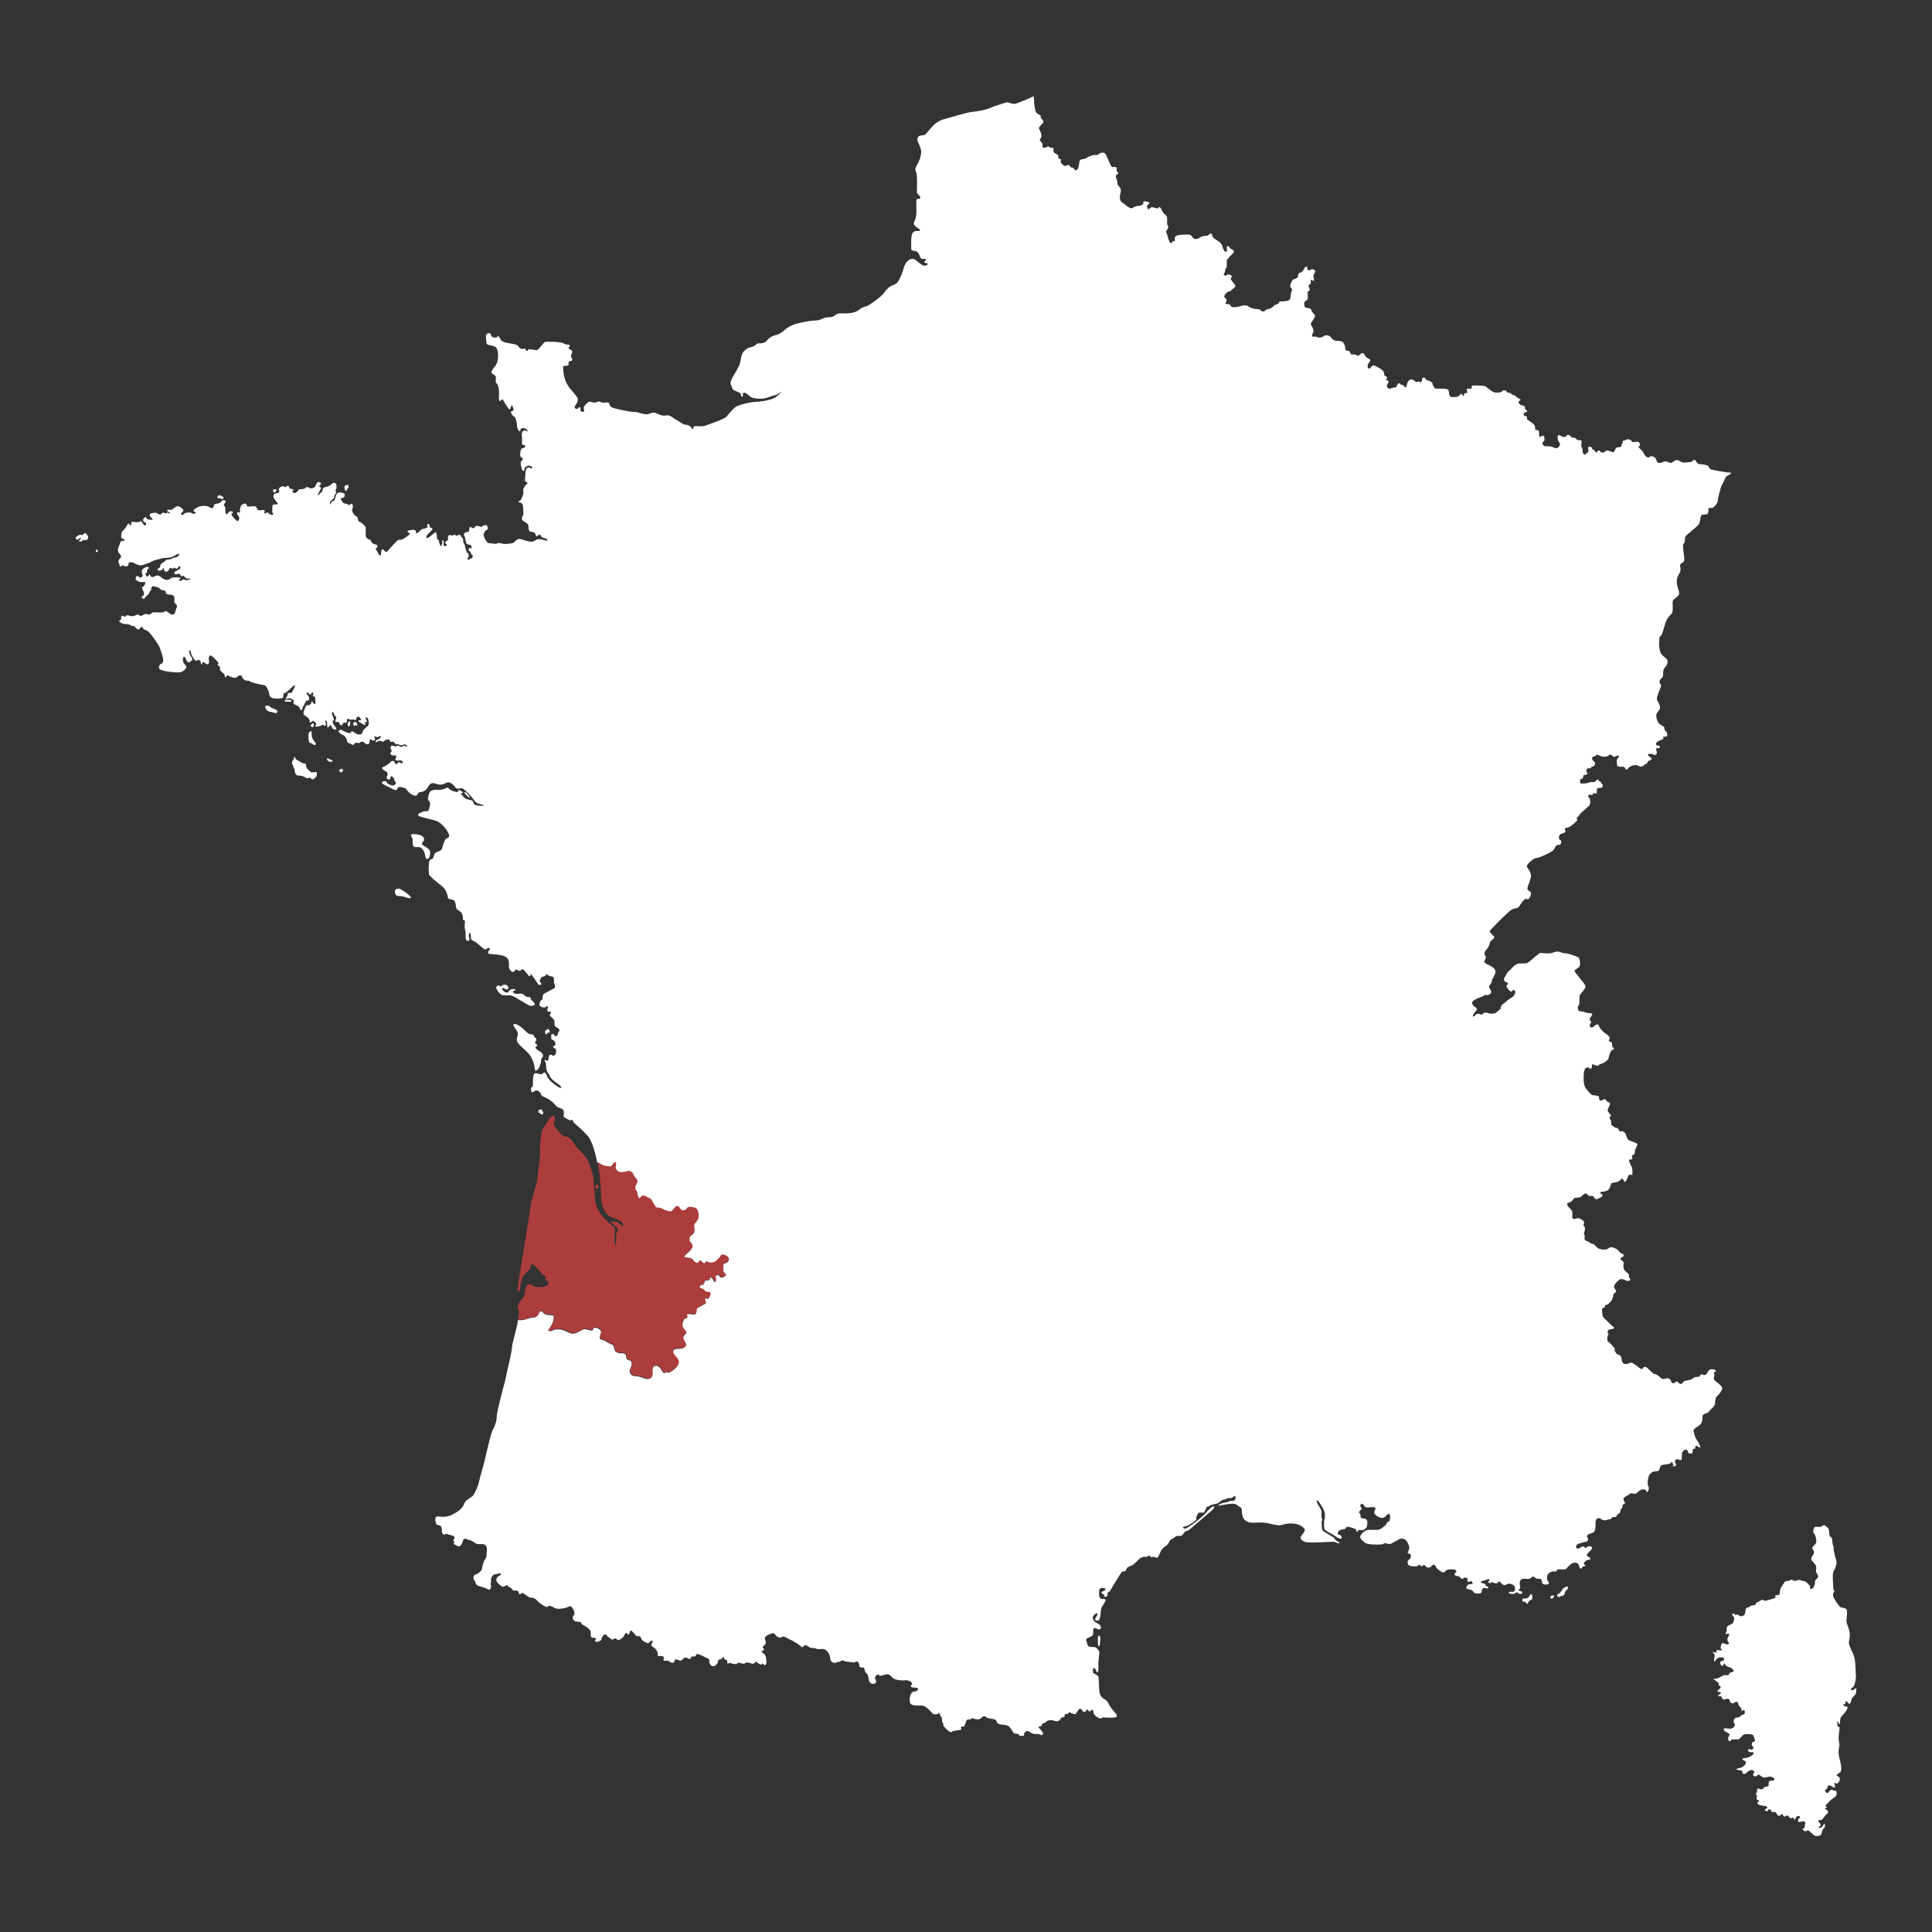 <?xml version="1.0" encoding="UTF-8"?>
<svg id="map" xmlns="http://www.w3.org/2000/svg" viewBox="0 0 1000 1000">
  <rect x="0" y="0" width="1000" height="1000" fill="#333333" stroke="none"/>
  <g id="map_bordeaux">
    <path d="m279.51,576.15c.45.31.28.87,1.07.62s.73-1.07.42-1.28c-.31-.21-.24-.49-.38-.94-.14-.45-1.38-.41-1.63,0,0,0-.62.87-.35,1.21.28.35.42.07.87.38Z" fill="#fff"/>
    <path d="m142.57,254.7c.52-.49.68-1.72,0-1.56,0,0-1.7.21-1.28,1s.76,1.04,1.28.55Z" fill="#fff"/>
    <path d="m179.07,254.04c.68-.14.54-.86.74-1.14.21-.28.69-.21.62-1.01-.07-.8-.28-1.18-.62-.9,0,0-1.49.21-1.49.8s.07,2.38.74,2.25Z" fill="#fff"/>
    <path d="m50.17,284.54s-.71.11-.59.62c.12.51.45.79.8.56.35-.24.37-1.34-.22-1.18Z" fill="#fff"/>
    <path d="m43.86,275.93c-.67.15-.62.84-1.09.99-.46.15-.83-.18-1.35-.16-.52.02-1.93,1.14-1.98,1.18-.55.4-.2.84.18,1.25s.99-.14,1.33-.43c.34-.29.74-.35.92.08.18.43-.62.6-1.05.95-.43.35.78.49,1.29.49s.46-.31.61-.65c.15-.34.8-.02,1.6,0s1.45-.88,1.37-1.54c-.08-.66-1.16-2.3-1.83-2.15Z" fill="#fff"/>
    <path d="m112.84,257.79c.31.03,1.32.03,2.01.49.69.45.73-.38.8-.73.07-.35-1.21-1.04-1.94-1.21-.73-.17-1.18.8-1.18.8-.09.16,0,.62.31.66Z" fill="#fff"/>
    <path d="m177.17,397.98s-1.71.16-1.66.79c.05.62.9,1.25,1.48.88.58-.37.74-1.75.18-1.66Z" fill="#fff"/>
    <path d="m170.75,393.11s-.72-.67-1.29-.58c-.58.09-.02,1.22.65,1.57.67.35,1.99.39,1.99-.32s-1.04-.43-1.34-.67Z" fill="#fff"/>
    <path d="m162.97,399.64c-1.18.07-1.64.51-2.38-.28-.74-.79-1.29-1.08-1.66-1.57-.37-.49-.58-1.46-.6-2.2-.02-.74-1.2-.14-2.13-.79-.92-.65-3.14-1.59-3.28-2.3-.14-.71-.76-.93-.83-.34,0,0-.05,1.2-.49,1.46-.44.25-.67,1.46-.32,1.96.35.51.53.6.53,1.22s.58.81.65,1.48c.07.67.07,2.13.97,2.8s1.59.16,3.05.6c1.46.44,1.71.99,2.38,1.11.67.12.79-.14,1.39-.25.6-.12.6.58,1.34.83.74.25,2.4-1.39,2.43-2.38.02-.99.14-1.43-1.04-1.36Z" fill="#fff"/>
    <path d="m159.71,379.62c-.09.53-.16,3.51.3,4.41.46.9.97.39,1.59.92.62.53,1.02.85,1.57.6.55-.25.42-.79-.46-1.83-.88-1.04-1.27-1.73-1.32-2.96-.05-1.22-.02-2.7-.62-2.26-.08.06-.97.58-1.06,1.11Z" fill="#fff"/>
    <path d="m162.39,375.87c.09-.62.09-2.1-.55-1.36-.14.16-1.43.76-.97,1.36.46.6,1.43.62,1.52,0Z" fill="#fff"/>
    <path d="m183.55,375.53c.16-.46.65-.14.88.12.23.25.69-.24.42-.92-.28-.67-.64-1.13-.92-1.07,0,0-1.27.12-1.11,1.18.16,1.06.58,1.15.74.69Z" fill="#fff"/>
    <path d="m180.89,375.79c.49-.5.65-3.24-.09-2.39-.05.06-.97.81-.92,1.52.05.72.53,1.36,1.02.86Z" fill="#fff"/>
    <path d="m140.68,366.49c-.58-.14-.79-.95-1.59-1.13s-1.89-.2-1.82.35c.01.1.05,1.25,1.02,2.01.97.76.9.58,2.13.79,1.22.21,1.48.37,2.01.6.53.23,1.48-.55,1.04-1.22-.44-.67-2.19-1.25-2.77-1.39Z" fill="#fff"/>
    <path d="m149.99,362.27c-.74-.12-1.83-.03-2.31,0-.48.03-.23.21-.28.58-.05.37,1.66.32,2.91.37,1.25.05.42-.83-.32-.95Z" fill="#fff"/>
    <path d="m242.92,412.84c.69.14-.73-1.91-1.73-2.63-1-.73-.76.28-.76.28,0,0,1.8,2.22,2.49,2.36Z" fill="#fff"/>
    <path d="m206.33,459.93s-1.73.17-1.91,1.04c-.17.87.17,2.08.95,2.56.78.49,1.99.1,3.52.55,1.52.45,3.36,1.21,3.78.59.42-.62-4.92-4.68-6.34-4.75Z" fill="#fff"/>
    <path d="m222.61,440.98c-.21-2.18-3.98-3.19-4.19-4.09-.21-.9,1.07-1.32,1.07-2.39s-.76-2.39-4.64-2.74c-3.88-.35-1.39,1.46-1.25,2.74.03.24-.21,2.98.52,3.67.73.69,2.53-.14,3.64.55,1.11.69,1.94,2.29,2.11,3.05.17.76.28,2.77,1.18,2.84.9.07,1.77-1.46,1.56-3.64Z" fill="#fff"/>
    <path d="m888.03,724.6c-.03-.83-.03-1.26.68-1.88.71-.63,2.8-3.08,2.71-4.17-.09-1.08-1.57-2.17-3.42-3.62-1.85-1.46-.2-2.48-.74-3.88-.54-1.4.6-.68.88-1.17.29-.49-.77-1.17-1.88-1.17s-1.43.17-2.11,1.03c-.68.86-.31,1.28-1.31,1.77-1,.49-1.57-.17-2.25-.14-.68.03-.48,1.03-1.4,1.26-.91.23-1.66-.23-2.83.77-1.17,1-3.4,1.11-4.34,1.37-.94.26-.88,1.28-1.88,1.54-1,.26-1.6-1.37-2.37-1.28-.77.09-.26.63-1.43.88s-1.26-.66-1.48-1.31c-.23-.66-1.34-1.54-2.34-1.14-1,.4-2.05.6-2.94-.29-.88-.88-2.34-2.03-3.08-2-.74.03-.63-.11-1.97-1.34-1.34-1.23-2.2-2.43-3.31-2.31-1.11.11-.57,1.11-1.4,1.08-.83-.03-2.03-1.26-3.08-1.94-1.06-.68-1.63-1.37-2.63-1.34-1,.03-1.03.86-2.88.68-1.85-.17-1.74-2.03-2.03-3.22-.29-1.2-.71-1.4-1.71-1.68-1-.29-1.11-1.08-1.6-1.71-.49-.63.34-1.17-.46-1.91-.71-.66-1.66-1.98-2.44-2.57-.1-.08-.2-.15-.3-.19-.83-.43-.77-1.2-.71-2.54s.66-.94.54-1.57-.54-.14-.37-1.48c.17-1.34,1.46-.94,2.31-1.23.86-.29,1.57-.49.57-1.17-1-.68-3.57-3.42-4.74-4.42-1.17-1-1.03-4-1.03-4.74s.4-.29.94-.74c.54-.46.51-.71.77-1.26.26-.54.68-.11,1.14-.29.46-.17.43-.63,1.46-1.48,1.03-.86,1.37-2.65,1.37-3.05s.26-1.08.66-1.43c.4-.34.77.06.8-.97.02-.63-.42-.97-.72-1.44-.19-.3-.32-.65-.26-1.15.17-1.31,2.71-3.37,2.94-3.54.23-.17,1.83-.29,2.71.34.88.63,2.11.57,2.54.14.43-.43.09-.91-.43-1.57-.51-.66.26-.71-.14-1.51-.4-.8-1.77-1.26-2.43-2.57-.66-1.31-.2-2.85-.2-3.51s-.97-.94-1.57-1.74c-.6-.8,1.43-1.17,1.51-1.71.09-.54.06-1.06-1.08-1.37-1.14-.31-1.43-1.63-2.63-2.25-1.2-.63-2.25-1.14-3.4-.8-1.14.34-.71,1.23-3.51,1.11-2.8-.11-3.71-1.77-4.37-2.4-.66-.63-1.88-.54-2.25-1-.37-.46-1.17-.8-2.25-1.23-1.08-.43-.63-1.57-.57-2.2.06-.63-.4-.88-.46-1.51-.06-.63.57-1.2.54-2.37-.03-1.17-.31-1.2-.68-1.66-.37-.46.14-.43.23-1.51.09-1.08-1.28-1.63-1.71-1.89-.43-.26-1.37-.71-2.37-.31-1,.4-1.26.49-1.83-.2-.57-.69.26-2.57-.43-3.8-.68-1.23-1.63-1.68-2.17-2.6-.25-.42-.29-.77-.22-1.04.08-.32.31-.52.56-.53.46-.03,1.26-.37,1.91-1,.66-.63.8-1.2,1.34-1.46.54-.26.74-.06,2.03-.2,1.28-.14,1.28-.57,2-1.14.71-.57,1.37-1.14,1.88-.97.51.17.57.43,1.31,1.03.74.6,1.17,0,2.2.31,1.03.31.46,1.31,1.51,1.51,1.06.2,1.11-.2,1.6-.4.49-.2,1.6-.57,1.85-1.28.26-.71-.49-.86-1-1.23-.51-.37.26-.88,1.23-.91.97-.03.71,0,2.11-.49,1.4-.49,1.91-2.65,2.11-3.28.2-.63-.06-.57.46-.63.51-.06,1.14-.37,2.17-.49,1.03-.11.97-.29,1.71-.68.74-.4,1-1.28,1.57-1.08.57.2.8,1.51,1.28,1.6.49.09,1.26-1.83,1.48-2.28.23-.46.2-.91.77-1.34.57-.43,1.46.29,1.6,0,.14-.29.14-3.03-.14-3.77-.29-.74-.77-1.37-1.23-2.6-.46-1.23-.43-.68-.09-1.4.34-.71.68,0,1.17-.2s.23-1.06.17-1.71c-.06-.66.14-.43.83-.8.69-.37.77-1.4.66-2.23s.54-.34.54-1.11,1.17-1.6.63-2.23-3.51-1.46-4.37-1.91c-.86-.46-1.34-2.45-1.57-3.2s-1.66-1.71-2.31-1.48c-.66.23-.29.54-.91-.09-.63-.63-.54-1.6-1.43-1.57-.88.03-1.51-.77-2.31-1.2-.8-.43-.6-1.43-.6-2.28s-.4-.4-.74-1.4c-.34-1,.71-.88.66-1.51-.06-.63-1.54-1.63-1.68-2.57-.14-.94,1.14-2.68,1.2-3.45.06-.77-.46-.74-1.17-1.06-.71-.31-.83-1.43-1.71-1.43s-.68.77-1.88.71c-1.2-.06-.74-1.26-1.03-1.97-.29-.71-2.4-.66-3.2-.8-.8-.14-1.6-1.11-3.34-3.28-1.05-1.31-1.3-3.2-1.33-4.83-.02-1.06.05-2.01.05-2.62,0-1.54.54-2.54.71-2.94.17-.4.86-.77,1.46-.71.6.06.74.71,1.34.71s.83-.86.74-1.59c-.09-.73.29-.84,1-.55.71.29.63.49,1.74.54,1.11.06.43-.09.97-.49.54-.4,1.46-.46,2.63-1.14,1.17-.68,2.28-1.57,2.4-2.8.11-1.23,1.06-2.8,1.17-3.25.11-.46.63-.17,1.2-.74.57-.57.29-.66-.17-.94-.46-.29-.46-.51-.49-1.4-.03-.88-.23-1.57-.77-1.57s-.46,0-.86-.54c-.4-.54.43-.46.34-1.4-.09-.94-.77-1.46-2.08-2.31-1.31-.86-3.03-2.77-3.34-3.68-.31-.91-.34-1.23-1.34-1-1,.23-1.4,1.28-2.25,1.48-.86.2-1.08-.14-1.26-.97-.17-.83.69-1.2.69-1.74s-.63-.74-.69-1.6c-.06-.86,1.4-1.85,1.26-2.54s-1.77-.57-2.63-.68c-.86-.11-1.46-.68-3.03-.77-1.57-.09-1.46-.43-1.77-1.46-.31-1.03.31-1.37.6-2.08.29-.71.14-3.99.29-4.65.14-.66,3.2-3.6,3.08-4.82-.11-1.23-5.71-7.19-5.71-7.88s1.46-1.23,2.4-2.11c.94-.88.31-4.42-.31-4.88-.63-.46-5.31-2.23-6.96-2.23s-3.08-1.11-4.54-.83c-1.46.29-1.94.77-3.77.88-1.83.11-4.51-.31-4.94-.09-.43.23-5.68,4.91-6.48,5.17-.8.26-4.17.03-4.85.31-.68.29-2.31,1.26-3.14,2.4-.83,1.14-2.11,1.71-2.6,2.91-.49,1.2-1.2,1.4-1.31,2.85-.11,1.46,1.51,1.17,1.94,1.8.43.63-.46.74-.63,1.54-.17.8,2,3.08,2.43,3,.43-.09.71-1.37,1.57-.77.86.6.49,1.26.14,2.31-.34,1.06-3.34,2.4-4.2,3.4-.86,1-1.88,1.06-2.57,2.28-.68,1.23-.2,1.63-.68,1.88-.49.26-.46.26-1.43,1.17-.97.91-1.48,1-3,1.08-1.51.09-2.14-.66-3.37-.54s-1.23,1.17-2,1.06c-.77-.11-.71-.63-1.66-.51s-1.17.66-1.97,1.28c-.45.36-.63.26-.66,0-.03-.2.03-.49.12-.75.2-.6,1.71-2.2,1.94-2.54.23-.34-.29-.97-1.06-1.54-.77-.57-1.31-1.06-1.43-2.05-.11-1,1.74-1.8,2.6-2.25.86-.46,3.14-1.06,3.54-1.51.4-.46.63-.31,1.54-.26.91.06,2.17-.77,2.23-1.6s-1.06-1.97-1.14-2.71c-.09-.74.83-1.26,1.08-1.74.26-.49.26-.94.46-1.68.2-.74,1.51-2.54,1.8-4.17.29-1.63-1.9-2.87-3.06-3.5-1.13-.61-2.29-.92-2.63-1.51-.01-.02-.03-.04-.04-.06-.3-.63.57-1.37.7-2.4.13-1.03-.5-.9-.67-2-.17-1.1,1.23-2.4,1.8-3.2.57-.8,1.07-2.5,1.17-2.97.1-.47,2.2-1.77,2.17-2.43,0-.15-.14-.35-.33-.57-.67-.79-2.14-1.91-2.14-2.43,0-.67,7.57-8.04,9.44-9.71,1.87-1.67,2.47-2.03,4.1-2.27,1.63-.23,1.73-1,2.37-1.93.63-.93,1.07-1.6,2.1-2.57,1.03-.97.83-.1,1.73-.17.9-.07,1.77-2.33,1.67-3.24-.1-.9-1.47-1.03-1.77-1.8-.3-.77.4-2.57.63-2.93.23-.37.63-1.77,1-3.24.37-1.47-.2-2.74-.77-3.7-.57-.97-1.57-1.83-1.2-2.5.37-.67.9-1.43,2.2-2.47,1.3-1.03,1.6-1.4,2.87-1.47,1.27-.07,7.1-2.77,8.14-3.64,1.03-.87,1.37-2,1.73-2.47.37-.47.57-.63,1.6-.67,1.03-.03.87-.43,1.2-1.4.33-.97-.53-.77-.97-1.53-.43-.77-.23-2,.5-2.54.73-.53,2.17-.53,2.6-1.33.43-.8-.33-.53-.27-1.43.07-.9,1.17-.27,2.73-1.27,1.57-1,3.7-3,3.8-3.44.1-.43-.97-.73-.17-1.2.8-.47,1.2-1.6,2.23-2.57,1.03-.97,3-2.57,3.97-3.54s.7-3.74-.07-4.24c-.77-.5-.4-.73-.07-1.33.33-.6.63.07,1.53,0,.9-.07.37-.37.73-.8.37-.43,1.27.2,1.67,0s.17-1.27.3-2.17c.13-.9,1.47-.6,2.2-.77.73-.17.83-.8.77-1.47-.07-.67-.87-.7-.8-1,.07-.3-.07-.63-.83-.93-.77-.3-.37-1.07-1.13-.8-.77.27-.77,1.1-1.67,1.23-.9.13-1.27-.27-2.3.17-1.03.43-2.37.6-3.9.6s-.87-.43-1.07-1.33.73-1.13,1.23-1.33c.5-.2.33-.73.43-1.33.1-.6.63-.27,1.5-.6.87-.33.8-.97.33-1.33-.42-.33-.43-1.13.16-1.67.07-.07.15-.13.24-.19.83-.53.73.13,1.5-.17.77-.3-.03-.73.73-.83.77-.1,1.17-.2,1.57-1.17s-.53-1.4-1.07-1.97c-.53-.57-.47-1.87,0-1.97.47-.1.7.03,1.1-.3.4-.33,1.07-1,1.77-.57.7.43,1.47.77,3.2.9,1.73.13,2.74-1.53,2.9-1.2.08.15.26.25.48.34.26.11.57.2.79.37.4.3.27.67,1.03.5.77-.17,1.07-.7,1.8-.6.73.1.57.57-.27,1.43-.83.87-.23,2.67-.27,3.64-.03.97,2.77.63,3.44.73.67.1.7,1.3,1.27,1.43.57.13,1.1-.9,1.73-1.3.63-.4,1.37-.93,2.63-1,1.27-.07,1.2,0,2.17.5.97.5,1.53.2,2.2-.03.67-.23.43-.8,1.03-.9.6-.1.87-.33,1.3-1.13.43-.8.87-.77,1.43-1,.57-.23,1.07-1,.33-1.33-.73-.33-1.63-1.1-1.53-1.63.1-.53.5-.3,1.67-.3s.5.57,1.83.53c1.33-.03,1.13-1.53.87-2.33-.27-.8-.5-.27-.23-.83.27-.57,1.53-.1,1.93-.63.4-.53.07-.97-.7-1-.77-.03-1.27-.3-1.23-1.13.03-.83,2.5-1.87,3.3-2.1.8-.23.3-.97.5-1.33.2-.37.77.13,1.53-.2.77-.33.6-1.7,0-2.47-.6-.77-1-.67-1-1.67s-.07-.83-1.93-1.9c-1.87-1.07-2.4-4.14-2.2-5.3.2-1.17,1.63-1.97,1.87-3.44.23-1.47-1.47-3.54-1.63-4.6-.17-1.07,2.03-6.07,2.2-6.8.17-.73-.87-1.07-.8-2.37.07-1.3,1.5-1.5,1.73-2.74.23-1.23,0-1.03.2-2.7.2-1.67,1.8-2.03,2.17-4.14.37-2.1-1.47-2.74-2.53-3.77-1.07-1.03-1.37-2.1-1.67-3.84-.3-1.73-.03-4.67.1-5.54,0-.04.02-.08.03-.12.2-.73,1.03-.64,1.54-2.41.53-1.87.37-1.03,1.3-4.37.93-3.34,2.6-4.4,3.5-5.57.9-1.17.07-5.57.57-6.6.5-1.03,3.04-2.1,3.2-3.54.17-1.43-.93-2.67-1.2-5.7-.27-3.04,1.2-4.17,1.7-5.67.5-1.5,0-2.13,0-3.27s1.43-1.37,1.93-2.03c.5-.67-.03-3.9-.13-4.77-.1-.87-.2-1.53-.3-3.14-.1-1.6.27-.87.73-1.9.47-1.03.07-2.5.57-3.24.5-.73,5.84-4.84,6.67-5.94.83-1.1,1.03-3.14,1.1-3.67.07-.53.03-1.13.9-1.5.87-.37,2.37.07,2.83-.67.47-.73.2-1.93.5-2.6.3-.67,1.27-.07,2.07-.4.8-.33,2.53-2.2,2.57-3.5.03-1.3.4-1.9.67-3.3.27-1.4.5-1.7.83-3.17.33-1.47,2.3-4.67,2.43-5.37.13-.7,1.13-1.27,1.9-1.67.77-.4,1.77-1.33.3-1.2-1.47.13-7.54-1.2-9.07-1.47-1.53-.27-1.3-1.37-2.1-2-.8-.63-3.77-.9-4.57-.9s-.9-.63-1.6-1.5c-.7-.87-.97-1.03-1.57-.2-.6.83-3.4.83-4.5.87-1.1.03-1.43-.13-2.13-.63-.7-.5-1.83-.9-2.57-.43-.73.47-1.77,1.27-2.4,1.3-.63.03-1.27-.83-2.67-.8-1.4.03-2.23.97-3.37.77-.27-.05-.46-.14-.62-.26-.5-.4-.54-1.13-.92-1.84-.5-.93-1.93-1.5-2.6-1.37-.67.13-.47.83-1.6.63-1.13-.2-1.8-1.5-2.2-2.37-.4-.87-1.9-2.23-2.37-2.7-.47-.47,0-.67.43-1.17.43-.5-.27-1.5-.67-1.77-.4-.27-2.37.1-2.8.1s-.7-.2-.87-.73c-.17-.53-2.03-.97-2.4-.67-.37.3-.47.53-1.1.43-.63-.1-.97.37-.97.77s-.07.8-.47,1.03c-.4.23.1,1.43-.47,1.6-.57.17-1.5.17-2.17.4-.67.23-.93,1.3-1.33,2.03-.4.73-.97.23-1.63.03-.67-.2-2.03-.83-2.57-.43-.53.4-.93.83-1.9,1-.97.17-1.13-1.43-2.07-1.1-.93.33-.33,1-1,1s-.97-1.43-1.53-1.43-.57-.03-.7-.67c-.13-.63-.8-1.03-1.67-.8-.87.23-.3.67-.23,1.47.07.8-.27,1.57-.8,1.67-.53.1-.3.8-1.13.8s-1.17-1.07-1.2-2.2-.2-1.33-.47-1.7c-.27-.37,0-1.77,0-2.6s-.23-1.03-.87-.9c-.63.13-1.1,0-1.63-.37-.53-.37-.27-.83-1.5-.9-1.23-.07-1.5-.47-1.6-.73-.1-.27-1.57-1.23-2-.53-.43.7-1.17,1-2,.83-.83-.17-1.6-1.07-2.27-.9-.67.17-.53,1.33-.43,2.2.1.87,1.13,1.67,1.13,2.37s-.7,1.9-1.53,2.1c-.83.2-1.57-.17-2.17-.5-.6-.33-1.67-.43-3.37-.43s-1.93-1-1.97-1.6c-.03-.6.67-.87.9-1.33.23-.47,0-1.33,0-2s-1-.57-1.47-.37c-.47.2-.37.73-.8.57-.43-.17-.47-2.57-.47-2.93s-.47-.77-1.37-.8c-.9-.03-.53-.4-.6-1.33-.07-.93-.67-1.6-1.4-2.17-.73-.57-2.3-1.53-2.73-1.93-.43-.4-.04-.73,0-1.17.03-.43-1.47-.6-1.77-1.07-.3-.47-.07-1.3.6-1.33.67-.03,1.13-.47,1.17-.8.03-.33-.5-.5-.9-.77-.4-.27-.03-1-.3-1.47-.27-.47-1.3-.6-1.93-.83-.63-.23-1.1-.63-1.3-1.47-.2-.83,1.23-.93,1.07-1.23-.17-.3-1.67-1.07-2.2-1.57-.53-.5-.77-.83-1.6-.9-.83-.07-1.17-1.27-2.33-1.23-1.17.03-.83-.43-1.27-.87-.43-.43-1.67-.67-2.23.13-.57.8-2.67.77-3.84.6-1.17-.17-4.07-2.6-4.67-3.1-.6-.5-6.67-.67-7.07-.33-.4.33-.07,1-.17,1.33-.1.33-1.47.03-2.23.23-.77.2.07,1.17,0,1.83-.07.67-.87.17-1.43.53s-.07,1.27-.63,1.3c-.57.03-.43-.53-.63-.83-.2-.3-.57-.47-1.47.63-.9,1.1-2.87.7-3.8.83-.93.13-1.4-1.13-1.5-1.83-.1-.7.1-1.47-.77-2.13-.57-.44-2.74-.43-4.41-.43-.87,0-1.61,0-1.9-.07-.83-.2-.7-1.17-1.23-1.6-.53-.43.03-1.37-.67-1.63-.7-.27-1.13-.87-2.1-1-.97-.13-1.17-1.1-1.67-1.37-.5-.27-1.23.17-1.23,1.13s-.73,1.33-1.13,1.2c-.4-.13-.53-.53-.8-.43-.27.1-.23.37-.9.37s-1.63-1.4-2.73-1.4-1.6,1-2,1.8c-.4.8-.37,2.43-.93,2.37-.57-.07-1.07-1.4-1.97-1.3-.9.1-.57-.83-1.33-.83s-.83.6-1.17,1.17c-.33.57-.47,1.07-1.27,1-.8-.07-1.5.47-2.4.6-.08.01-.16.02-.23.02-.68.04-.76-.31-1.24-.89-.53-.63.63-2,.77-2.63.13-.63-.47-.6-1-.87-.53-.27.13-.8.2-1.33.07-.53-.8-.8-1.23-1.07-.43-.27-.07-.43-.4-1.63-.33-1.2-2.27-2.23-3.07-2.63-.07-.03-.13-.07-.2-.11-.79-.44-1.84-1.24-2.66-.69-.9.6-1.23,1.87-2.03,1.37-.8-.5-.4-2.3.13-2.84.53-.53,1-1.2.7-1.7-.3-.5-1.13-.53-1.97-1.23-.83-.7-1.1-2.43-2.17-2.17-1.07.27-1.6,1.63-2.23,1.4-.63-.23-.87-.77-1.97-.7-1.1.07-1.7,0-1.97-.87-.27-.87-.27-.83-1.4-1.03-1.13-.2-1.13-.7-1.2-1.77-.07-1.07-.8-2.8-1.97-3.1-1.17-.3-2.47-.2-3.3-.37-.83-.17-1.87-1.3-2.37-2.03-.5-.73-2.57-.97-3.17-.47-.6.5-1.73.93-2.37.93s-1.13-.1-1.8-.43c-.67-.33-1.8.3-2.13-.33-.33-.63.93-2.13.73-3.14-.2-1-1.07-2.1-1.33-2.8-.27-.7.67-1.73,1.13-2.5.47-.77,1.3-1.9.87-2.47-.43-.57-1.77-2-1.83-2.63-.07-.63-.87-.97-2.07-1.07-1.2-.1-1.43-.4-1.57-2.03-.13-1.63,1.27-1.77,1.67-2.27.4-.5.07-3.17.07-3.7s.83-.67,1.07-1.23c.23-.57-.63-1.57-.57-2.24.07-.67.2-.4.77-.8.57-.4.27-.77.33-1.47.07-.7.03-.9.47-.8.43.1.67.8,1.1.47.43-.33-.17-1.73-.17-2.53s.93-1.37.93-2.33-1.73-1.3-2.2-1c-.47.3-1.07.8-1.6.3-.53-.5.07-1.73-.63-1.73s-1.4.8-1.47,1.3c-.07.5-.77,1.6-1.6,1.7-.83.1-1.3.57-1.4,1.77-.1,1.2-.9,1.37-2.03,1.67-1.13.3-1.97,2.53-1.97,3.6s.77,1.03.9,1.67-.33,1.13-.57,2.13c-.23,1,.07,2.47-.8,3.37-.87.9-4.54.73-4.97.8-.43.07-.2.83-.83,1.17-.63.33-2.1.73-2.5,1.37-.4.63-1.87,1.43-3.04,1.47-1.17.03-.93,1.2-2.33,1.17-1.4-.03-.9-1.17-2.43-1.17s-4.44-.67-5.14-1.47c-.7-.8-3.27-.5-4.67,0-.45.16-.91.27-1.34.34-.9.14-1.72.12-2.26.03-.8-.13-1.07-1.53-2-1.53s-1.3.07-1.53-.43c0,0,0-.01,0-.02-.2-.49.84-.7.51-1.82-.33-1.13-.87-.6-1.13-1.43-.27-.83,1.2-2.33,1.9-2.74.7-.4.5.07,1.2-.23.7-.3.27-.63,1.67-1.53,1.4-.9.9-1.43.53-2s-1.4-1.87-1.83-2.47c-.43-.6.5-1.4.47-1.77-.03-.37-1.9-1.3-2.37-.77-.47.53-.9.43-1.6.3-.7-.13.17-1.2.3-1.77.13-.57.27-.7.27-1.33s.4-.5.63-.97c.23-.47.03-2.9.13-3.67.1-.77,3.77-4.04,3.77-4.47s-.57-1.1-1.3-1.3c-.73-.2-.7-.5-1.33-1.23-.63-.73-1.1-.57-1.17.53-.07,1.1.47,1.7-.17,1.97-.63.27-1.03-.2-1.57-1.23-.53-1.03-.47-2-1.2-2.93s-1.7-1.4-2.77-2.13c-1.07-.73-1.53-.9-1.7-1.67-.17-.77-.4-1.63-1.2-1.33-.8.3-1,1.1-1.6,1.07-.6-.03-1.2-.03-2.37.3-1.17.33-2.23,1.5-3.67,1.37-1.43-.13-1.63-1.63-2.53-2.07-.9-.43-5.7-.3-7.17.33-1.47.63-.8,2.03-.93,2.67-.13.63-.63,0-1.03.2s-.23,1.23-1.07.93c-.83-.3-1.33-2.4-1.6-3.37-.27-.97-.4-1.67-.77-2.07-.37-.4.37-1.27.77-1.9.4-.63.43-1.33-.03-1.8-.47-.47-.2-2.1-.23-3.04-.03-.93-.13-2-1.2-2.7-1.07-.7-1.33-1.6-1.73-2.47-.4-.87-1.03-1.43-1.33-1.23-.3.2-.13.87-1.03.67-.9-.2-1.97-.7-2.77-.6-.8.1-.9,1.03-1.63.97-.73-.07-.77-1.4-.57-2,.2-.6.6-.03,1-.9.4-.87-1.7-1.1-2.54-1.13-.83-.03-.43.23-.53.97-.1.73-1.13,1.27-1.93,1.33-.8.07-1.2,0-2.47.47-1.27.47-.97.97-2.03.8-1.07-.17-2.3-1.43-4.27-2.77-1.97-1.33-1.4-3.07-1.4-3.9s.47-1.33.47-2.37-.5-1.8-1.33-2.67c-.83-.87-.31-2.37-.91-3.34-.6-.97-.37-1.5-.2-2.07.17-.57.93-.47,1.07-.7.13-.23-.07-.73-.57-1.13-.5-.4,0-1.5-.43-2.13-.43-.63-1.1-.1-1.93-.2-.83-.1-1.1-1.4-1.83-2.8-.73-1.4-1.53-4.27-2.54-4.57-1-.3-2.37,0-2.97.77-.6.77-2.5.03-3.07.5-.57.47-1.7.43-2.3.83-.6.4-.67.63-1.8.97s-1.73.07-2.27.63-.53,2.43-.87,3.64c-.33,1.2-1.23,2.07-1.77,1.57-.53-.5-.8-1.27-1.43-1.27s-.7,0-.97-.5c-.27-.5-1.13-1.1-1.67-.83-.53.27-.3.4-1.13.43-.83.03-2.03-1.37-2.2-1.87-.17-.5.3-1.17,0-1.57-.3-.4-.6.07-1-.3-.4-.37-.07-1.13-.5-1.83-.43-.7-1.07-.57-1.8-1.13-.73-.57-.37-1.6-.53-2.4-.17-.8-.23,0-1.37-.33-1.13-.33-.8-.83-1.7-.53-.9.3-1.33.83-2.08.57-.74-.27-.39-1.53-.52-2.07-.13-.53-.63-.63-1.2-1.63-.57-1,.57-.9.7-2.07.13-1.17-.73-3.17-1.17-3.87-.43-.7.13-1.23.7-1.83.57-.6,1.67-1.6,1.47-2.17-.2-.57-.37-.9-1.1-1.5-.73-.6.3-1.47-.83-1.87-1.13-.4-1.73-1.23-1.73-1.23-1-.67-1.36-8.49-1.36-8.49-1,.69-8.35,3.81-9.84,4.02-1.49.21-3.12-1.04-4.26-.76-1.14.28-7.52,2.32-8.91,3.05-1.02.53-4.03,1.2-6.48,1.58-.89.14-1.71.24-2.32.29-2.32.17-9.32,2.29-14.97,3.88-5.65,1.59-8.42,7.87-9.94,8.11-1.52.24-2.81.07-3.4,1.49-.59,1.42,1.18,3.4,1.77,6.17.59,2.77-1.42,6.9-2.36,8.42-.94,1.52-.48,2.18.03,3.67.52,1.49.24,8.94.24,9.91s1.97,1.66,1.7,2.77c-.28,1.11-1.18.17-1.77.83-.59.66,0,5.58-.28,8-.28,2.43-.87,3.08-1.18,3.95s.14,1.32.97,2.18c.83.87,2.63,1.39,2.08,2.04-.04.04-.08.08-.13.11-.68.4-2.41-.52-3.54,1.03-1.21,1.66-.76,7.35-.76,8.42s1.49.8,2.49,1.14c1,.35,1.84,2.01,2.08,2.95.24.94.97.97,1.77.99.8.02,1.39.12,1.21.74-.17.62-.83.07-.73.9.1.83.83.35,1.46.69.62.35,0,.87-1.04,1.18-1.04.31-2.62-1.03-3.53-1.71-.91-.68-1.88-2.05-3.7-1.76-1.82.28-3.47,2.73-3.87,4.49-.4,1.76-1.31,4.15-2.5,6.37-1.19,2.22-1.88,2.1-3.7,2.96-.24.11-.47.23-.68.36-1.4.81-2.31,1.91-3.64,3.68-1.54,2.05-7.34,6.03-8.19,6.37-.85.34-2.1.57-3.24,1.19-1.14.63-1.82,1.93-5.06,2.5-3.24.57-4.78.06-6.43.28-1.65.23-2.16,1.08-3.13,1.59-.97.51-1.59.23-3.64.51-2.05.28-2.62,1.54-5.74,1.59-3.13.06-7.34,1.08-9.27,1.54-1.93.46-4.27,1.65-5.23,2.33-.97.68-3.13,3.07-5.74,3.64-2.62.57-3.98,1.93-4.55,2.73-.57.8-1.71,1.48-3.19,1.54-1.48.06-1.65-.11-2.22.34-.57.45-1.02,1.19-2.62,1.59-1.59.4-1.54.17-3.13,1.37s-2.22,2.67-2.62,5.63c-.4,2.96-2.73,6.03-4.38,9.16-1.65,3.13-.23,3.36,0,4.89.23,1.54,2.96,2.05,4.04,2.67,1.08.63,0,1.31,1.02,1.88,1.02.57.17-1.54.74-1.93s2.22.68,3.3,1.71c1.08,1.02,2.84,1.37,5.86,1.37s5.97-1.76,7.28-1.82c1.31-.06,3.53-2.28,3.3-1.82-.13.25-.57.79-1.23,1.4-.53.5-1.19,1.05-1.95,1.55-1.71,1.14-6.03,2.1-9.61,2.27-.03,0-.06,0-.08,0-3.57.18-7.78,1.25-9.87,2.16-2.1.91-4.78,4.49-5.8,5.63s-8.7,3.81-10.81,4.55c-2.1.74-4.72.06-5.63.34-.91.28-.63,1.71-1.08,1.54-.45-.17-.28-.46-.85-1.19-.57-.74-1.82-1.14-2.96-1.19-1.14-.06-3.41-1.99-4.49-2.45-1.08-.45-3.19-2.56-4.55-2.39-1.36.17-1.82.28-3.13,0-1.31-.28-2.84-1.37-4.21-1.37s-1.93.85-3.75.85-3.75-1.14-6.14-1.18c-2.39-.04-10.75-1.78-11.83-2.52-1.08-.74-1.02-1.82-1.54-2.28-.51-.45-2.22.17-2.96,0-.74-.17-1.25-.68-2.1-.63s-1.19.57-2.28.57-1.76-.68-2.62-.46c-.85.23-2.67,1.99-2.84,2.96-.17.97.51,1.48,0,2.05-.08.09-.16.15-.25.2-.46.26-.97-.03-1.4-.65-.51-.74.17-.68,0-1.31-.17-.63-1.19-.45-1.43.17-.23.63-1.36.4-1.59-.51-.23-.91,1.36-1.93,1.54-3.41.17-1.48.17-1.42-3.92-6.31s-3.7-11.32-3.47-11.6c.23-.28,2.45-.06,2.62-.63.17-.57-.11-1.02.17-1.65.28-.63,1.71-.17,1.73-.8.02-.63.04-.85-.47-1.65-.51-.8.8-2.33.4-3.14-.4-.8-1.31-.5-1.65-1.36-.34-.85,1.14-1.42.34-1.76-.8-.34-1.65.06-3.19-.85-1.54-.91-8.76-.91-9.56-.66-.8.25-3.19,4.3-4.32,4.24-1.14-.06-3.19-.63-3.87-.51-.68.11-.68,1.14-1.25.85-.57-.28-.51-1.42-1.31-1.19-.8.23-.68.34-1.76,0-1.08-.34-.85-1.65-2.84-2.16-1.99-.51-6.09-.85-7.05-1.88-.97-1.02-1.14-2.33-1.93-2.39-.8-.06.46.91-1.82.74-2.27-.17-1.31-2.33-2.67-2.33s-1.71,1.19-1.71,1.19c-.04.11.14,3.85.44,4.41.3.56,2.86.84,4.01,1.32,1.16.48,1.96,1.94,1.86,5.25-.1,3.32-1.4,4.77-1.6,5.05-.2.28-1.8,1.92-1.8,3s2.18,1.46,2.24,2.42c.06.96-.44,2.78.5,3.55.94.78,1.14,3.54,1.16,4.67.02,1.14-.22,3.67.08,4.11.3.44.98-.08,1.2-.42s.66-.46.9.28c.24.74,2.46,3.73,2.68,4.25.22.52.88.36,1.06-.06.18-.42.48-2.02.8-1.62.32.4,1.04,2.44.76,2.68-.28.24-1.3.12-1.3.88s1.2,2.2,1.9,2.52c.7.32,1.22,3.38,1.22,4.47s.6,2.42,1.2,2.78c.6.36.56-.56.78-1.12.22-.56,1.56-.46,2.28-.2.72.26,1.62,1.64,1.04,1.52-.58-.12-.88-.68-1.64-.54-.76.14-1.36,1.5-1.2,2.42.16.92.24,3.26.06,4.23-.18.98,1.7.72,1.76,1.54.06.82-.82.7-1.66,1.08-.84.38-1,2.72-1,3.69s1.22,1.02,1.36,1.88-.98.52-1.06,1.9c-.08,1.38.76,4.37,1.42,4.23.66-.14.4-1.24.78-1.74.38-.5,1.4-1.02,2.06-1,.66.02,1.44.42,1.72,1s-.56.6-.96.2c-.4-.4-1.24-.44-1.94.1-.7.54-.86,5.65-.86,6.49s1.12.54,1.26,1.1c.14.56-.9.88-1.46,1.8-.56.92-.88,1.78-.66,2.9.22,1.12-.66,2.64-.98,3.61-.32.98-1.88,1.18-1.44,1.6.44.42.66.04,1.58.68.92.64.7,3.17.86,5.05.16,1.88-.72,1.1-.78,2.6s1.26,1.66,2.52,2.64c1.26.98.8,2.66,1.1,3.57.3.92.62.76,2.12,1.04,1.5.28,1.32,1.64,1.68,2.06.36.42.86-.22,1.02-.46.16-.24,1.1-.5,1.3.2.2.7.66.8,1.14,1.1s1.5.22,2.02.8c.52.58.24,1.06-.58.72-.82-.34-2.54-.76-3.83-.72-1.3.04-1.5.98-3.04,1.26-1.54.28-5.37-1.2-6.43-1.4-.21-.04-.42-.03-.63,0-.83.15-1.61.83-2.19,1.55-.72.9-3.45,1-4.89,1.04-1.44.04-2.14-.52-3.35-.52s-.64.56-1.4.46c-.76-.1-2.42-.24-3.45-.34-1.04-.1-1.52-.9-2.1-2.04-.58-1.14-.6-1.1-.78-1.88-.18-.78.4-1.7.62-2.2.22-.5,1.06-.6,1.28-.88.22-.28.24-1.44-.16-2.08-.4-.64-1.72-.14-2.28.22-.56.36-1.02.56-1.36.3-.34-.26-2.28-.76-2.5-.06-.22.7-.76,1.08-1.22.84s-1.06-.7-1.48-.52c-.42.18-.26.52-.4,1.56-.14,1.04-.8,1.02-1.46,1.02s-1.02.46-1.28,1.14c-.26.68.42,1.1.52,1.42.1.32.34,2.44.78,3.22.44.78,1.48.66,2.1.86.62.2.72,1.2.42,1.78-.3.58-.46-.14-.56-.4-.1-.26-.58-.04-.82.88-.24.92,1.04,1.12,1.16,1.74.11.58.02.67.54,1.1.04.03.07.06.12.1.66.52.36.54.02,1.36-.34.82-.62.12-1.12.64-.5.52-.96.6-1.26.16-.3-.44.34-.72.5-1.18.16-.46.16-1.68-.48-2.04-.64-.36-.4-.68-.76-1.38-.08-.16-.15-.33-.21-.49-.19-.53-.27-1.08-.41-1.85-.18-1-.64-1.14-.86-1.92-.22-.78.1-1.48-.18-1.7-.28-.22-.96-1.16-1.14-1.6-.18-.44-.92-.74-1.22-.32s-.5.3-1.08.26c-.58-.04-.76-.62-.96-.54-.2.08-.38.5-1.02.52-.64.02-.98-.48-1.86-.08-.73.33-.41,1.11-.43,1.8,0,.14-.02.27-.06.39-.26.76-.86.48-1.28,1.28-.42.8.04.54.58,1.16.54.62-.66,1.16-1.28.84-.62-.32-.14-1.54-.16-2.02-.02-.48-.74-1.82-.74-.5s-.44,2.72-.86,2.52c-.42-.2-.42-.92-.72-1.48-.3-.56.06-1.34-.58-1.66-.64-.32-.66-.88-.72-1.98-.06-1.1-.16-2.22-.8-1.9-.64.32-3.29,2.8-3.97,2.92-.68.12-.66-.28-.62-.9.04-.62,2.68-2.88,2.98-3.28.3-.4.08-1.14-.4-1.1-.48.04-.8-.28-.9-.86-.1-.58-.2-1.46-.88-1.1-.68.36-.16,1.32-.34,1.76-.18.44-2.02.58-2.82.94-.8.36-1.26,1.5-2.38,1.94-1.12.44-.34-.86-.98-1.38-.64-.52-3.67-.2-4.03.46-.36.66,1.26.78,1.2,1.28-.06.5-2.48,2.22-3.71,2.82-1.24.6-1.76.12-2.36.42-.6.3-4.37,4.43-5.23,5.49-.86,1.06-1.48.7-1.94.02-.46-.68-.96-1.04-1.42-.14-.46.9-.06,2.78-.6,2.78s-1.68-2.2-2.22-3.08c-.54-.88.44-.96.66-1.34.22-.38-.02-1.24-.64-1.34-.62-.1-1.34-.24-2.06-.84-.72-.6-.22-1-.88-1.42-.66-.42-1.44-.62-2.12-1.32-.68-.7-.2-4.67-.3-5.25s-2.22-2.76-3.02-2.86-.88-.64-1.1-1.72c-.22-1.08-.36-.96-1.04-1.28-.68-.32-1.58-1.82-1.84-2.42-.26-.6.28-1.6.34-2.66s-.84-1.64-1.1-1.34c-.26.3-.34.72-1.02.6-.68-.12-.64-.68-1.82-.7-1.18-.02-1.48-.9-2.18-1.98-.7-1.08.8-.96,1.3-1.18.5-.22.74-1.12.5-1.78-.24-.66-2.46-1-3.23-.76-.78.24-1.14,1.26-1.32,1.76-.18.5-.32,1.1-.58,1.92-.26.82-.82.52-1.24.82-.42.3-.78,1.22-.98,1.6-.2.38-.3-.44-.1-1.26.2-.82,1.86-1.52,1.98-2.18.12-.66.02-.62.28-1.22.26-.6,1.04-1.38.86-1.64-.18-.26-.56-.82-.12-1.56.44-.74.44-2.34-.3-3.08-.74-.74-1.8.22-2.06.54-.26.32-2.02,1.24-2.02,1.24,0,0-1.56.16-2.12.64-.56.48-.24,1.04-.68,1.8-.44.76-.72.58-1.18,1.18-.46.6-.84,1.12-.98.7s1.28-2.56,1.54-3.41c.26-.86-.34-.5-.74-.9-.4-.4.3-.9.7-1.26.4-.36-.34-1.26-1.24-1.18-.9.08-1.32,1.66-1.7,2.38-.38.72-1.76.98-2.34.92-.58-.06-1.22-.84-2.16-.6-.94.24-.4.28-.9.68-.5.4-2.46.18-3,.56-.54.38-.88,1.32-1.6,1.62-.72.3-1.8-.04-1.78-.54.02-.5.92-.86.54-1.14s-1.58-.26-1.92-.56c-.34-.3-.14-1.2-.9-1.32-.76-.12-.8.62-1.3.66-.5.04-.5-.56-1.54-.4-1.04.16-1.8.72-1.96,1.54s.62.82.24,1.46c-.38.64-1.84.46-2.46.92-.62.46-.72,1.56-.06,2.6.66,1.04,1.86,2,1.78,2.52s-.74.24-1.94.3-.74,1.98-.92,3.42c-.18,1.44.8.9.58,1.54-.22.64-.98.62-1.82.08-.84-.54-1.22-1.16-1.78-.76-.45.32-.66.57-.89.37-.05-.05-.11-.11-.17-.21-.32-.54.7-.8-.06-1.34-.76-.54-1.74.16-2.84-.08s-.64-1.22-1.54-1.86c-.9-.64-2.88.18-4.05-.08-1.18-.26-.12-1.18-1.22-1.44-1.1-.26-1.92.52-2.16.84-.24.32-.7,1.12-.72,2.02-.02.9.2,1.78-.28,1.8-.48.02-.88-.7-1.14-.1-.26.6.26,1.46.78,2.1.52.64.34,1.34-.32,2.2-.66.86-3.26-2.76-3.47-3.17-.22-.42.48-.74.8-1.06s-.9-1.02-1.64-.66-1.18,1.4-1.72,1.48c-.54.08-.68-1.64-.62-2.86.06-1.22-.44-1.1-.7-1.9-.26-.8.48-.88.8-1.34.32-.46-.3-1.46-1.32-1.12-1.02.34-1,1.08-1.8,1.46-.8.38-1.96.1-2.58.72-.62.62-.32,2.02-1.46,1.9-1.14-.12-1.22-1.22-3.91-1.2-2.7.02-3.97,1-4.87,1.64-.9.64-.62,1.42.2,1.62.82.2.24.7-.52.86-.76.16-.98-.48-1.7-.6-.72-.12-2.92-.16-3.49.64-.58.8-1.1.7-1.52.2-.42-.5,1.26-1.38,1.22-2.06-.04-.68-2.28-2.34-3.3-2.1-1.02.24-2.54,1.9-3.1,1.9s-1.7-.38-2.02.22c-.32.6,1.16.76,1.32,1.28.16.52-.34.38-.56.26-.22-.12-.58-.5-.82-.36-.24.14-.3.54-.86.38-.56-.16-.72-.6-1.44-.32-.72.28-.58.86-1.22.92-.64.06-1.24-.26-1.6-.68-.36-.42-3.81-.24-3.93.8-.12,1.04,1.72,2.04,1.62,2.4-.1.36-2.26.16-2.8-.08-.54-.24-.58-1.48-1.14-1.06-.56.42-1,.8-1.08,1.54s.8.92,1.34,1.32c.54.4.22,1.66-.54,1.38-.76-.28-1.54-2.42-1.98-2.2-.44.22-.5.34-1.2.52-.7.18-3.37-.32-3.53-.12-.16.2-.1,1.08-.34,1.7-.24.62-.38-.24-.86-.6-.48-.36-.82-.14-1.1.54-.28.68-1.38,2.26-2.04,2.7-.66.44-1.02,1.64-1.06,3.14-.04,1.5,1.04,1.04,1.5,1.48.46.44.22.88-.66.84-.88-.04-1.3.42-1.48,1.34-.18.92-.62,1.18-.98,2.84-.36,1.66.76,2.44,1.06,2.86.3.42.8.92.26,1.68-.54.76-1.24,1.22-1.14,2.18.1.96.48.74.48,1.24,0,.5.26.98.64,1.18.38.2.5-.76,1.02-.7.52.06.6.72,2,.56,1.4-.16,1-1.1,1.14-1.66s1-.58,2.1-.26c1.1.32,2.7,1.46,3.93,1.46s2.68-.78,3.79-1.06c1.12-.28,2.9-1.46,3.87-1.68.98-.22,3.69-1.04,5.15-1.14,1.46-.1,2.32-.1,3.29-.38.98-.28,2.16-1.02,2.46-1.26.3-.24,1.56-.72,1.66-.3s-.94,1.48-1.52,1.58c-.58.1-.88.06-1.54.36-.66.3-1.42.76-2.24.8-.82.04-.96.02-1.56.28-.6.26-.58.96-1.44,1.22-.86.26-1.56,1.2-1.58,1.96-.02.76-.38.9-.88,1.1-.5.2-.74.82-.12,1.14.62.32,1.12-.2,1.72-.2s.5-.84.66-.96c.16-.12.78.04.6.74-.18.7.7,1.06,1.3,1.06s1.32-.98,1.36-1.36c.04-.38.58-.78.88-.6.3.18.54.56,1.04.34.5-.22.62-.76.86-.52.24.24.56.6,1.22.54.66-.06.58-.82.86-1.08.28-.26.8-.16.94.46.14.62-.78,1.1-1.38,1.42-.6.32-2.26.86-1.72,1.74.54.88,2.4.04,2.4.04,0,0,.34.1.86.94.52.84,1,.22,1.3.18.3-.04.68.68,1.4,1.2.72.52,1.98.06,2.28.32.3.26-.82.56-1.82.74-1,.18-1.16-.4-1.68-.4s-.88.48-1.28.72c-.4.24-.92-.08-1.2-.48-.28-.4.98-.28.94-.78-.04-.5-2.42-.62-3.79-.46-1.38.16-1.74.88-2.4,1.16-.66.28-2.18.1-3.2-.72s-1.96-1.74-3.18-1.34c-1.22.4-1.64.98-2.58.52-.94-.46-.6-1.36-1-1.18-.4.18-.42,1.18-1,1.1-.58-.08-1.04-.92-1.04-1.5s.66-.26.8-.6c.14-.34-.22-1.26.44-1.72.66-.46.64-.96.04-1.18-.6-.22-2.5.74-3,1.54-.5.8.14,2.26.28,2.72.14.46-.52,1.3-1.24,1.3s-.72-.92-1.4-.82c-.68.1-.7.06-.96,1.04-.26.98.02.92,1.26,1.66,1.24.74,2.36.3,3.23.34.88.04.34,1.24-.04,1.9-.38.66-1.14.72-1.2,1.02-.06.3.6,1.76.82,2.1.22.34.32,1.04.02,1.8-.3.76-.92.58-1.06.92-.14.34.8,1.12,1.16,1.04.36-.08,1.16-1.46,1.62-1.72.46-.26.98-.74,1.22-1.38.24-.64.1-.64.68-1.16.58-.52.1-1.84.84-2.2.74-.36,2.6.5,3.02.52.42.02.94.6,1.18.94.24.34,1.24.6,1.9.6s.8.66.94,1.26c.14.6.7.84,1.42.88.72.04,1.82.02,2.56.62.74.6.4,2.96.4,3.34s1.26,1.1,1.38,1.98c.12.88-.62,1.42-.68,2.26-.06.84-.44,2.14-1.68,2.22-1.24.08-2.66-1.94-3.45-1.86-.8.08-.66.52-1.38.66s-4.35-.04-5.19.04c-.84.08-1.16,1.06-2.16,1.12-1,.06-.76-.42-1.76-.32s-1.58.98-2.46.96c-.88-.02-1.02-.82-1.72-.64-.7.18-1.74.9-2.66.86-.92-.04-2.28-.58-2.8-.46-.52.12-.56.78-.84.8-.28.02-1.26-.82-1.7-.54-.44.28-.42,1.18-.48,1.8-.06.62-.88.16-.9.88-.02.72,1.94,1.54,2.94,1.56,1,.02,2.86.26,3.12.7.26.44.7.26,1.4.28.7.02,1.32,1.86,2.4,1.82,1.08-.04.66-.86,1.3-1.16.64-.3,1.06.1,1.22.66.16.56.72.48,2.14,1.22s4.65,5.59,5.77,7.39c1.12,1.8,2.46,6.83,2.46,7.63s-.32,1.94-.94,1.96c-.62.02-1.56,1.26-1.16,2.52.4,1.26,7.19,2.06,9.97,2.02,2.78-.04,3.93-2.22,4.11-2.68.18-.46-.38-.94-.96-1.58-.58-.64-1-1.96-.86-2.8.14-.84.78-1.52,1.22-.58.44.94.64,1.7,1.26,2.3.62.6,2.46-.9,2.4-1.4-.06-.5-.86-1.96-1.16-2.4-.3-.44-.68-2.02-.32-2.24.36-.22.64.08.8,1.18.16,1.1,1.48,3.2,1.48,3.2,0,0,.78,1,1.3.98.52-.02.74-.9,1.74-.2,1,.7.18,2,1,2s-.18-.82.66-1.08c.84-.26,1.08.88,2.18,1.1,1.1.22,1.08-1.3.9-1.98-.18-.68-.12-2.76.9-2.58,1.02.18,3.02,2.7,3.55,3.14.54.44.72.96.28,1.34-.44.38.04.82.7,1.14.66.32.18.74.26,1.52.08.78,1.58,1.78,2.2,2.44.62.66.06,1.7.64,1.66.58-.04.54-1.14,1.4-.88.86.26,1.46.87,2.91,1.17,1.46.3,2.24-1.04,2.86-1.2.62-.16,1.5-.02,1.52.79.02.81,1.5,1.87,2.1,1.87s1.87.09,2.17.51c.3.42,5.15,1.59,6.81,1.78.18.02.35.06.5.11,1.2.42,1.39,1.78,1.9,2.7.58,1.04.3,1.22.58,2.17.28.95.81,2.1,4.11,2.06,3.3-.05,2.96-.6,3.12-1.13.16-.53,0-1.41.37-1.59s.9-.23,1.52-.83c.62-.6,1.13-1.02,1.73-1.52.6-.51.99-.85,1.34-1.25.35-.39,1.22-.99,1.11-.25-.12.74-1.11,2.29-1.43,3.05-.32.76-.85.42-1.78.58-.92.16-.39.85-.76,1.55-.37.69-1.09,1.22-.67,1.46.42.23,1.25-.3,1.73-.3s1.64.67,2.17,1.11c.53.44-.14.85-.09,1.43.05.58.58.6,2.01,1.36,1.43.76,1.16,1.48,1.66,2.03.51.55.85.07.97-.3.12-.37.09-1.11.46-1.43.37-.32.49-.46.55-1.04.07-.58.21-.46.58-.83.37-.37-.02-.81.65-1.06.67-.25.95.16,1.18-.32.23-.49.09-1.76-.37-2.22-.46-.46-.69-.55-.76-1.04-.07-.49.18-.79.6-.65.42.14.39.58.65.88.25.3.99.18,1.13-.32.14-.51.55-.76.9-.32.35.44-.25,1.46-.12,1.71.14.25.65-.07.95.14.3.21.28,2.36.35,3.42.07,1.06-.92.28-1.2-.16-.28-.44-.62-1.29-.79-.55-.16.74-.23,1.22-.88,1.59-.65.37-1.16.02-1.69.3-.53.28-1.52,3.12-1.62,3.95-.09.83.65,1.25,1.71,1.94,1.06.69,1.59,1.8,1.55,2.66-.05.85.88.02,1.32-.37.44-.39.51-.05,1.18.37.67.42.81.35.83,1.09.02.74-.72.62-.39,1.15.32.53,2.15-.05,2.84-.25.69-.21.23-.69.83-.6.6.09.46.76,1.34.55.88-.21.02-1.69.14-2.38.12-.69.67-.3.83.67.16.97.07,2.13.23,2.47.16.35.72.16.97-.46s.46-1.02.99-.18c.53.83.62,1.25.85,1.46.23.21,1.39.58,1.66.39.28-.18.07-.79-.44-1.5-.51-.72-1.2-1.32-1.29-2.08-.09-.76.35-1.06.55-1.5.21-.44-.14-.92-.42-1.52-.28-.6-.35-.76-.51-1.48-.16-.72.25-1.25.62-.83.37.42.42,1.02.74,1.64.32.62.9.49.85,1.06-.05.58-.37,1.27-.46,1.83-.09.55.3.69.74.51.44-.18.92-.18,1.09.28.16.46.55.97.65,1.18.09.21,1.04.39,1.18-.02.14-.42.32-1.09.79-1.06.46.02.76.21,1.29-.21.53-.42.16-1.39.3-1.62.14-.23.79-.23,1.25.12.46.35,2.24-.12,2.73.23.48.35.76-.21.88-.95.12-.74,1.04-.69,1.41-.58.37.12,1.22,1.46.88,1.69-.35.23-1.32-.12-1.32.39s.67.62,1.48,1.15c.81.53,1.66,1.06,2.15.81s-.05-.67-.35-.92c-.3-.25.07-.49.81-.39.74.09.23-.95-.12-1.52-.35-.58-.55-1.02.39-.85.95.16.99,2.06,1.09,3.07.09,1.02-1.59,2.13-2.24,2.77s-.92,1.11-1.16,2.1c-.23.99-1.94.92-2.66.67-.72-.25-.81-.79-1.52-.95-.72-.16-.53-.53-.97-.65-.44-.12-.39.25-.69.74s-1.57.16-2.08-.02-2.22-1.04-2.8-1.32c-.58-.28-1.2-.02-1.48.62-.28.65,1.36,1.57,2.45,2.12,1.09.55,1.82,2.13,1.87,2.96.05.83.46.9,1.18,1.13.72.23.99.65,1.73.85.74.21,1.04-1.02,1.41-1.04.37-.02,1.2.07,1.94.07s.46-.74,1.62-.67c1.16.07,1.06,1.18,2.47,1.32,1.41.14,1.29-1.27,1.29-1.59s.37-1.04.6-.97c.23.07.95.72,1.43.74.49.02.81-.6.9-.88.09-.28-.53-.67-.55-.92-.02-.25.35-.46.76-.35.42.12.53.42,1.01.42s.49-.55,1.22-.6c.74-.05.69.28.16.9-.53.62-1.52.88-2.12,1.27-.6.39-.09,1.15.32.85.42-.3.72-.58,1.55-.58s.83.18,1.36.42c.53.23.67-.14,1.27-.65.6-.51,1.55-.53,2.01-.49.46.05.53.49.74.99.21.51.92,0,1.46.12.53.12,1.18,1.18,1.64,1.39.46.21.55-.3.85-.16.3.14,1.27.58,1.73.72.46.14,1.06-.53,1.8-.51.74.02,1.64.83,1.43.99-.21.16-1.71-.35-2.08-.21-.37.14-.55.6-1.18.51-.62-.09-1.13-.76-1.73-.69-.6.07-.67.69-1.41.44-.74-.25-1.52-.81-2.1-.07-.58.74.14,1.32.32,2.17.18.85-.46.62-.53,1.43-.07.81.55,1.15,1.43,1.13.17,0,.33-.01.48-.02.59-.02.95,0,1.09.48.18.6-.74,1.09-.39,1.8.35.72,1.46.28,2.45.3.99.02,1.22.49,1.22,1.09s-.32.55-1.09.21c-.76-.35-.53-.51-1.15-.25-.62.25-.02.53-.85.85-.83.32-.9-.85-1.34-1.36-.44-.51-1.52-.21-1.94.44-.42.65-2.54,1.92-3.44,2.31-.9.39-.97.55-.49,1.29.49.74,1.92,1.06,2.29,1.69.37.62.42,1.2-.07,1.92-.49.72-.05,1.48.9,1.76.95.28.92-1.87,1.18-1.89.25-.02,1.57.92,1.66,1.82.09.9.18.74.69,1.32.51.58-.16,1.34-.81,1.71-.65.37-1.83-.21-2.77-.62-.95-.42-.88-1.15-1.36-1.43-.48-.28-2.24-.07-2.15.74.09.81,3.88,2.24,5.08,2.93,1.2.69,2.08,1.15,2.63.65.55-.51.25-1.41,1.43-1.41s3.12.37,3.72,1.43c.6,1.06,2.89,3.05,4.32,3.03,1.43-.02,1.11-.88,1.76-1.46.65-.58,1.09-.16,2.38-.67,1.29-.51,2.4-1.78,2.75-2.61.35-.83,1.13-1.71,2.45-1.71s1.82.79,3.9.74c2.08-.05,2.4-1.06,3.86-1.15,1.46-.09,3.14,1.69,3.7,2.52s1.16.76,1.85.72c.69-.05,1.25-.62,2.49.25,1.25.88,4.57,4.46,4.85,5.01.28.55,1.02,1.36,1.66,1.94.65.58,3.12,1.09,3.7,1.34.58.25.12.42-1.18.35-1.29-.07-2.19-.14-3.1-.53-.9-.39-.81-1.27-1.22-1.87-.42-.6-2.03-.79-3.05-1.04-1.02-.25-2.75-2.26-3.03-2.77-.28-.51,1.2-.25,1.06-.65-.14-.39-1.87-1.52-2.36-1.32-.49.21.3.42-.32.9s-2.8-.46-3.65-.85c-.85-.39-1.39-1.8-2.38-1.09-.99.72-2.96,1.06-4.74.95-1.78-.12-2.98.28-3.58.9-.6.62-1.02,2.75-1.11,3.65-.09.9.83,1.36,1.04,2.26.21.9-.53,3.46-.92,4.04-.39.58-1.73-.07-2.43.37-.69.44-2.7.72-2.84,1.76-.14,1.04,5.71,1.89,9.19,3.03,3.49,1.13,6.4,5.73,6.77,7.02.19.67.17,1.11-.03,1.42-.19.29-.55.48-1.08.64-1.09.32-2.1,3.93-2.31,5.08-.21,1.15-1.71,1.69-2.98,2.1-1.27.42-1.29,1.8-1.69,2.86-.39,1.06-1.25.46-1.87,1.41-.62.95-.58,5.64-.35,7.09.23,1.46,6.19,5.59,7.53,6.98,1.34,1.39,2.26,4.07,2.22,5.04-.05.97,1.43.95,2.68,1.29,1.25.35,1.39,2.45,1.55,3.67.16,1.22,1.02,1.64,2.08,2.29,1.06.65,1.66,2.73,1.5,3.63-.16.9.3.76.83,1.11.53.35.16.14.09,2.8-.07,2.66.62,1.59.46,4.99-.16,3.4,1.39,2.82,1.73,2.61.35-.21.32-1.34.07-1.83-.25-.49-.05-2.33.42-2.19.46.14.55,1.27.55,2.45s.44,1.43,1.57,1.85c1.13.42,3.93,3.1,4.69,3.7.76.6,1.55.83,1.87.28.32-.55,1.25-.69,1.62-.05.37.65-.58.74-.88,1.76-.3,1.02,1.27,1.04,3.03,1.11,1.76.07,4.97.51,6.49,1.59,1.52,1.09,1.34,3.72,1.29,4.85-.05,1.13,1.13,2.73,2.01,2.73s1.18-1.32,1.85-1.27c.67.05.55.67,1.55.67s.62-.65,1.46-.76c.83-.12.81.39,1.76,1.36.95.97,1.27,1.94,2.06,2.17.79.23.21-1.57.72-1.06.51.51,3.26,4.32,3.63,5.11.37.79,1.46.49,1.66.12.21-.37-.25-.85-.67-1.25-.42-.39.37-1.41.51-1.92.14-.51,1.29-.85,1.96-1.04.67-.18.58-1.18,1.13-.79.55.39,2.31,1.09,3.05,1.11.2,0,.35.18.45.44.27.68.24,1.98.2,2.51-.07.74.51.92.55,2.1.05,1.18-1.64,1.41-2.86,2.19-1.22.79-3.49,1.55-3.56,2.59-.07,1.04.21,1.83-.62,2.22-.83.39-1.11,2.17-.99,2.77.12.6,1.48,1.06,2.24,1.13.76.07,1.59-.74,1.76-.72.16.02.44.51.28,1.02-.16.51-.42.76-.3,1.39.12.62,1.66.32,1.87.58.21.25.07.83-.39,1.22-.46.39.02.88.28,1.13.25.25.9.72,1.55,1.5.65.79.39,1.8.49,2.68.09.88.18.9,1.18,1.52.99.62,1.5,1.11,1.27,1.76-.23.65-.67.44-.67,1.25s-.58,1.15-.97,1.5c-.39.35-.62,0-1.04-.74-.42-.74-1.55-.37-1.55.12s.25.79.05,1.46c-.21.67.3.85.99,1.18.69.32,1.18,1.22,1.18,2.17s-.97.6-1.2,1.11c-.23.51.92.9,1.32,1.29.39.39.18,1.41.09,2.22s-.9,1.2-1.06,1.32c-.16.12-.51.02-.99-.35-.49-.37-1.43-.23-1.52.49-.09.72-.23,2.36-.76,2.47-.53.12-.95-.81-1.34-.3-.39.51.35,1.02.48,1.34.14.32.09,3.03.46,4,.37.97,1.16,1.76,1.8,3.21.65,1.46,3.51,3.37,4.74,4.25,1.22.88,1.41,1.78.25,1.41-1.16-.37-4.02-2.59-5.22-3.88-1.2-1.29-1.41-2.15-1.78-2.98-.37-.83-.81-1.11-1.22-.97-.42.14-.65.74-1.18.9-.53.16-2.89-.85-3.7-.44-.81.42-.88,4.71-.81,5.94.07,1.22-.42.76-.85,1.41-.44.65-.02,1.83.07,2.19.09.37.99.07,1.41-.23.42-.3,1.2-.81,2.22-.16,1.02.65,1.13,1.32,1.59,2.1.46.79,1.87,1.15,3.16,1.8,1.29.65,3.83,2.86,4.2,3.53.37.67.88.83,2.91,1.62,2.03.79,1.13,3.03,1.15,3.86.02.83,2.59,1.85,3.16,2.15.58.3,1.11-.49,1.52.02.42.51.19.9,1.13,1.71.95.81,3.77,3.12,6.72,6.42,2.51,2.8,4.15,10.25,4.9,13.79.94.59,2.04,1.26,2.49,1.49.86.43,3.07.77,4.08.77s1.92-2.4,2.5-2.21c.58.19.72,1.34.34,2.26-.38.91.1,1.25.91,2.29.82,1.04,4.08.54,5.14.11,1.06-.43,2.83.43,3.02,1.63.19,1.2,2.02,2.3,2.16,3.41.14,1.1-1.25,1.87-1.15,3.65.1,1.78.96.86,1.01,2.3.05,1.44.91,3.36,1.3,3.12.38-.24.72-1.58,1.92-1.49,1.2.1,2.54,1.3,3.31,1.44.77.14,2.16,3.12,2.93,4.22.77,1.1,1.97.29,3.02.91s3.36,1.68,4.75,1.63c1.39-.05,2.35-3.07,3.65-2.78,1.3.29,1.34,2.21,2.83,2.26.27,0,.49-.03.7-.08.93-.23,1.31-.98,1.7-1.41.48-.53,1.3-.43,3.36,0,2.06.43,2.11,2.21,2.35,4.18.24,1.97-1.78,3.5-2.21,4.37-.43.86.43,2.78-.1,4.19-.53,1.41-2.3,1.23-2.45,3.44-.14,2.21,1.58,1.97,1.58,3.74s-3.74,4.37-4.18,5.14c-.43.77.53.67,1.97.91,1.44.24,1.97.24,2.59,1.25.62,1.01,1.49,1.39,2.11,1.49.62.1,1.39-1.87,1.73-1.39.34.48,1.01,1.2,1.63,1.49.62.29,1.2-1.39,1.73-.91.53.48,1.3.77,2.98.48,1.68-.29,2.21-1.54,3.26-2.35,1.06-.82.53-1.68,1.78-1.68s3.46,1.15,3.26,2.5c-.19,1.34-1.44,1.68-2.3,1.92-.86.24-.62,2.64-.58,4.08.02.53.67,1.24,1.51,1.97-.24.16-.47.33-.65.48-.53.43-1.58,1.01-2.06.67-.48-.34-.91-1.54-2.21-1.1-1.3.43-.38,1.06-.34,2.3.05,1.25-.77,1.44-1.25.38-.48-1.06-1.15-2.21-1.6-1.49-.45.72-.37,1.25-.75,1.34-.38.1-1.92-.14-2.16.48-.24.62-.38,1.97-1.25,1.87-.86-.1-1.49.82-1.49,1.49s1.44.48,2.21,1.25.19,1.01,1.58,1.06c1.39.05,2.11.62,1.78,1.34-.34.72-.34,1.87-1.15,2.02-.82.14-1.54-.77-1.63.53-.1,1.3,1.2,1.68,0,2.26s-2.64,1.39-3.74,2.02c-1.1.62-.24,1.58-.86,2.78-.62,1.2-2.02.29-3.41.34-1.39.05-1.78.24-1.39.72s.58,1.49-.58,1.58c-1.15.1-1.92,3.02-1.71,4.27.21,1.25,1.95,2.26,1.95,3.26s-1.92,1.3-1.44,3.12c.48,1.82,2.06,2.88,1.01,4.03-1.06,1.15-2.98.96-4.46,1.15-1.49.19-1.87.58-1.87,1.92s2.88,3.02,2.93,5.09c.05,2.06-3.31,4.51-4.7,5.09-1.39.58-2.02-.72-2.3,0-.04.1-.07.31-.09.58-.66-.35-1.37-.89-1.74-1.73-.77-1.78-2.74-2.93-3.94-1.92-1.2,1.01-.77,2.59-.82,4.13-.05,1.54-1.1,2.4-2.69,2.35-1.58-.05-3.5-1.34-5.62-1.44-2.11-.1-2.5-.43-3.12-1.58-.62-1.15.14-2.69.53-3.55.38-.86.19-1.68,0-2.4-.19-.72-.77-.48-1.68-.96-.91-.48-.96-.96-.96-1.68s-.34-1.68-1.97-1.68-1.87-.05-3.02-.58c-1.15-.53-1.25-2.45-1.54-3.22-.29-.77-.67-.58-1.92-1.2-1.25-.62-2.88-1.82-3.89-2.02-1.01-.19-1.49-.29-1.34-1.3.14-1.01,1.01-2.11.58-3.22-.43-1.1-2.26-1.82-3.41-1.68-1.15.14-.14,1.44-1.25,1.44s-3.41-.91-4.08-.72c-.67.19-2.98,1.73-4.56,2.16-1.58.43-2.64,0-4.46-.91-1.82-.91-3.07-1.34-5.18-1.1-2.11.24-1.78.82-3.17.82s-1.3-.1-.96-.58c.34-.48,1.78-2.54,2.26-4.08.48-1.54.67-3.41,0-3.46-.67-.05-1.44.05-3.31-.34-1.87-.38-1.44-1.25-2.35-1.68-.91-.43-1.34.29-1.78,1.3-.43,1.01-1.39,1.87-2.83,1.87s-1.54.34-4.13,1.01c-1.4.36-2.8.4-3.8.36,0,.07,0,.13,0,.2.12,2.06-2.96,11.6-2.98,13.88-.02,2.29-2.7,12.77-2.93,14.39-.23,1.62-2.73,10.65-3.16,12.54-.44,1.89-1.94,7.65-1.85,9.45.09,1.8-1.46,5.47-2.22,6.75-.76,1.27-3.6,13.61-3.86,14.92-.25,1.32-2.91,10.33-3.12,11.73-.17,1.13-1.33,4.03-2.29,5.77-.23.43-.46.78-.65,1.03-.97,1.22-4.13,2.4-4.74,4.48-.6,2.08-3.28,4.25-6.72,5.77-3.44,1.52-6.08.46-7.28.72-1.2.25-.92,1.9-.61,3.22.31,1.33,1.07.97,2.2,1.44,1.13.47.89,2.59.99,3.48.1.89,1.2,1.34,1.41,1.26.21-.08.44-.73,1.08-.42.65.31,1.15.42,2.15.65,1,.23,1.94.53,1.84,1.28-.1.74-.58.97-.58,1.5s.71.78.36,1.23c-.36.45.1.84.78,1.02.68.18.29.53,1.63.74,1.34.21,2.23-2.75,2.25-3.23.02-.48,1.2-.81,1.45-.78.26.03.57.5,1.37.66.81.16,1.7.37,2.58,1.05.88.68,1.37,1.18,3.08,1.18s2.13-.34,3.25.71.37,3.98.39,4.82c.02.84-.21,1.81-.89,2.57-.68.76-1.33,3.85-1.49,4.77-.16.92-1.79,2.41-3.09,2.8-1.29.39-1.33,1.08-1.21,2.05.11.97,1.02,1.52,1.08,2.46.06.94,1.58,1.6,2.81,1.86,1.23.26,2.75.79,3.59,1.36.84.57,1.29-.45,1.52-.99.23-.53-.16-1.28-.16-1.76s.39-1.36.19-2.21c-.19-.86.91-2.44,1.33-2.63s1.37-.37,2.09-.44c.71-.06,1.03-.79,1.47-.24.44.55-.24,1.16-1.12,1.54-.87.37-1.42,1.91-.68,2.88.74.97,2.26,2.36,2.91,2.52.65.16,2.13-1.2,2.51-.74.37.45.61.94,1.2.97.58.03,1.02.89,1.55,1.49.53.6,1.82-.09,2.56.39.74.49.35,1.8,1.04,1.8s1.02-1.25,2.01-.46c.99.79,2.7,1.85,3.1,2.06.39.21,1.96-.14,3.14.9,1.18,1.04,1.36,1.71,3.86,3.19,2.49,1.48,1.78.74,2.68.42s1.85,0,3.12.85c1.27.85,3.83.49,5.57.09,1.73-.39,2.82-1.46,3.28-.65.46.81,1.25,1.25,1.5,2.89.25,1.64-.51,1.34-.79,2.43-.28,1.09.55,1.85,1.22,2.22.67.37,3.19.02,3.16.85-.02.83.65.67,2.91,2.26,2.26,1.59,1.94,2.31,1.99,3.3.05.99-.05,1.13.28,1.76.32.62,2.4.05,2.47.88.07.83-.58-.05-.55.81.02.85.72.76,1.5.76s.58-.6,1.22-.6.67-.55.67-1.04,1.18-2.54,2.17-2.15c.99.39.65,1.04,1.22,1.25.58.21,1.78,1.5,2.38,1.41.6-.09.74-.81,1.36-.65.62.16.88.81,1.73.81s2.61-1.57,2.77-2.08c.16-.51,1.02-1.89,1.32-1.57.3.32.39.9,1.06.76.67-.14.6-2.1,1.06-2.03.07.01.17.06.27.12.57.35,1.55,1.38,2.06,2.12.6.88.95.74,1.82.72.88-.02.99.49,1.43,1.5.44,1.02,2.29,1.8,3.05,2.1.76.3,1.18-.6,1.64-.97.46-.37,1.2-.74,1.04.37-.16,1.11-.65.85-.62,1.46.02.6.58,1.13,1.48,1.55.9.42,1.5,1.85,1.78,2.52.28.67,0,.58.05,1.41.05.83,2.1-.05,2.89.69.79.74.05.92.09,1.69.05.76,1.27.19,2.31.42,1.04.23.62.79,2.31,1.02,1.69.23.65-1.73,1.76-1.69,1.11.05,1.34.58,2.43.58s1.46-1.66,2.59-1.57,1.18.72,2.22.65c1.04-.07.39-.69.81-1.02.42-.32,1.2-.12,1.8-.18.6-.07.6-1.52,1.62-1.27,1.02.25,4.07,1.82,4.07,1.82,0,0,1.94.53,1.82,1.59-.12,1.06.55,2.84,1.92,2.89,1.36.05,2.45-1.64,2.56-2.31.12-.67.02-1.04.67-1.18.65-.14,1.06-.02,1.22-.37.16-.35.76-.99,1.06-.81.3.18.16.37.42,1.04.25.67.81-.07,1.22.44.42.51.02,1.59.44,1.85.42.25.74-.74,1.22-.37.48.37,3.28.67,3.37.67s.6-.9,1.27-.76c.18.04.35.08.52.13.48.14.99.31,1.74.4,1.02.12.6-.76,1.94-.67,1.34.09,1.92.62,2.96.65,1.04.02,1.25-1.22,1.76-.99.51.23,1.02.9,2.08,1.34,1.06.44.65-.51,1.16-.44.51.07.69,1.18,1.57.69.88-.49.3-4.11-.14-4.94-.44-.83-.97-.9-1.78-1.66-.81-.76.72-.58,1.11-1.11.39-.53-.37-.6-.6-1.29-.23-.69,1.18-1.22,1.48-2.06.3-.83-.46-1.92-.46-2.91s3.56-2.49,4.41-2.43c.85.07,1.62,2.06,3.1,2.24,1.48.18,1.27-.65,2.36-.46,1.09.19,2.47,1.34,3.16,1.5.04,0,.1.03.16.05,1.02.4,4.76,2.69,5.43,3.41.72.76.62.74,1.59-.16.97-.9,2.38.35,2.38.35,0,0,.76.72,1.89.72s1.48.07,2.45.46,1.62-.02,3.3.07c1.69.09,3.63,2.63,3.6,4.76-.02,2.12,2.12,2.54,2.7,2.4.58-.14.9-.49,1.8-.49s1.48-1.22,2.38-.62c.9.6,4.07.62,4.92.9.85.28,1.11-.44,2.08-.44s1.13,1.5,1.29,2.49c.16.99,2.36.23,2.52,1.04.16.81.07,1.48.74,2.1.67.62,1.22,1.5,1.36,2.33.14.83.12,2.38,1.22,3.21,1.11.83,2.38.14,2.7-.37.32-.51-.25-1.57-.49-2.19s1.02-2.29,1.82-1.78c.81.51.95.74,1.94.37.99-.37,2.12-.88,3.44-.44,1.32.44,1.64,1.96,3.1,2.36,1.46.39,3.07.81,5.08.58,2.01-.23,3.56.81,3.79,1.52.23.72-.79.74-.58,1.62.21.88,2.31.44,3.21.85.08.04.15.08.21.12.62.38.31.8-.42,1.36-.81.62-1.29-.12-2.43.88-1.13.99-1.55,3.58-.97,5.36.58,1.78,4.37,1.15,6.31,1.39,1.94.23,4.3,2.89,5.13,3.88.83.99,1.76.55,2.52.49.76-.07.79-.72,1.04-.55.25.16.32.55.72,1.41.39.85.83.72.76,2.4-.07,1.69.62.58.65,1.94.02,1.36.32,1.2,1.22,2.13.9.92,1.64,1.87,2.7,1.99,1.06.12.58-.58,1.34-.58s2.26-.49,3.4-.49.37-.81.55-1.43c.19-.62.65-.14,1.39-.39.74-.25.69-1.69,1.29-2.8.6-1.11,1.09-.79,1.94-.83.85-.05.69-.83,1.5-.67.81.16.74.65,2.43.6,1.69-.05,1.76-.74,2.56-1.25.81-.51,1.09-.6,1.82.07.74.67,1.36.55,2.82.83s2.47.39,2.86,1.87c.39,1.48,4.25,1.11,5.52,1.73,1.27.62,1.85,2.03,2.59,3.12.74,1.09,1.13.99,2.54,1.16,1.41.16,0,1.09,1.73,1.04,1.73-.05,1.62.02,1.59-.79-.02-.81.9-1.85,1.82-1.71.92.14,1.16.51,2.24,1.11,1.09.6,2.15.32,3.58.46,1.43.14.48.85,1.71.44,1.22-.42.09-1.78-.65-2.59s-1.29-1.29-1.11-1.66c.18-.37.97.16,1.46-.46.49-.62,0-1.2.99-1.32.99-.12.97-.67,2.03-1.25,1.06-.58,2.06-.37,2.98-.25.92.12.79.44,2.06.46,1.27.02,1.96-1.55,2.26-1.85.3-.3.69-.14,1.32-.37.62-.23.18-1.15.62-1.5.44-.35.48.12,1.15-.02.67-.14.46-1.13,1.18-.88.72.25,2.19,1.06,2.86.95.67-.12,1.52-2.89,2.59-2.84,1.06.05.9,1.46,1.96,1.69,1.06.23,1.02-1.25,1.66-1.22.65.02.62.79,1.2.99.58.21.51-.95,1.39-.85.88.09.42.97.81,1.96.39.99,2.59,2.52,3.49,2.47.9-.05.6-.55,1.32-.55s2.91.28,5.5.09,1.62-1.59.61-2.63c-1-1.05-2.64-3.28-2.96-4.01-.32-.73-.73-1.94-2.55-2.96s-2.14-2.39-2.42-3.51-.27-7.5-.66-8.29c-.39-.8-1.98-1-2.44-1.59-.46-.59-.57-2.64.25-2.67.82-.02,1.21,2.16,1.73,2.3.52.14.61-2.07.52-3.9-.09-1.82.48-5.31.48-6.42s-1.62-2.73-2.35-2.8-1.87.11-2.94-.25c-1.07-.36-1-2.37-1.48-3.23-.18-.32-.06-.59.23-.83.49-.41,1.45-.76,2.25-1.17,1.28-.66,1.12-1.18,1.12-2.82s.39-1.5,1.05-1.53c.66-.02.64.59,1.82.66,1.18.07,1.03-.62,1.09-1.3.07-.68-1.09-1.59-2.19-2.03-1.09-.43-1.98-1.87-2.03-2.69-.05-.82,1.53-2.53,2.16-2.23.64.3.34.75-.57,2.14-.91,1.39.43,1.57,1.18,1.59.75.02.87-1.34,1.16-2.28.3-.93.16-4.03.89-4.92s1.5-2.51,1.8-3.05c.3-.55-.18-1-.87-.96-.68.05-1.44-.05-2.05-.64-.62-.59-.36-3.76-.14-4.44s1.12-.66,2.28-.55c1.16.11.84.39.43,1.12-.41.73-1.25.32-1.59.96-.34.64.34.8.93,1.21.59.41-.07,1.28,1.09,1.25,1.16-.02,1.05-1.55,1.07-2.05.02-.5.39-.36.89-.64s1.71-3.01,2.39-3.9c.54-.7,2.45-4.01,3.46-5.55.26-.4.47-.69.57-.78.48-.41,1.14-.11,1.71-.41.57-.3.5-1.23,1.28-1.91.77-.68,1.91-.68,3.03-1.53,1.12-.84,2.94-3.08,4.19-3.62,1.25-.55,1.78-.3,2.62-.32.84-.02.55-.82,1.21-.68.66.14.46.39.91.71.46.32.55-.11,1.71,0,1.16.11,1.28.71,1.82.34.55-.36,1.55-3.12,2.03-3.94.48-.82,1.94-1.87,2.48-2.21.55-.34,1.16-1.18,1.5-1.91.34-.73.52-1.07,1.37-1.48s1.98-1.48,2.57-1.62c.59-.14,1.64.02,2.32-.11.68-.14,1.21-1.32,1.66-1.82.46-.5,1.03-.68,1.82-.89.8-.21,11.64-9.91,12.48-10.52.84-.62,1.57-1.87.96-2-.62-.14-1.75.59-4.37,3.58-2.62,2.98-9.45,7.75-10.18,7.91-.73.16-1.87-.55-1.53-.75.34-.2,1.41-.41,2.41-.73,1-.32,3.83-2.39,4.28-2.83.46-.43.14-1.02.32-1.57.18-.55.61-1.78,1.12-2.19.5-.41,1.75-.09,2.44-.14.68-.05.96-1.32,1.28-1.89.32-.57.3-1.21,1.07-1.23.77-.02,1.25-.8,1.96-.98.71-.18,2.16-.43,2.94-.66.77-.23,2.32-2.03,3.49-2.03s1.37-.71,1.89-.73c.52-.02,1.98.07,2.6-.39.62-.46.98-1.14,1.39-.39.41.75-.3,2.12-1.09,2.19-.8.07-1.37-.25-2.42.34-1.05.59-3.12.5-4.21,1.21-1.09.71-1.64.89-.62.84,1.03-.05,5.06-1.09,7.24-.91,1.19.1,1.68.38,2.13.74.37.3.71.66,1.4,1.02,1.53.8.41,1.5,1.32,4.65.91,3.14,3.76,3.33,5.42,3.42.12,0,.26,0,.39,0,1.66,0,4.06-.43,6.99.18,3.17.66,4.42,1.12,6.13,1.12s3.64-1.23,7.2-.89c3.55.34,4.74,1.55,5.7,2.51.96.96-.18,2.16-1.37,3.78-1.18,1.62.02,2.26,1.59,3.14,1.57.89,14.37-.13,15.36.03.99.16,1.22.76,2.33.76s.09-.58-.65-.97c-.74-.39-1.25-1.04-1.73-1.76s-5.08-2.93-5.82-3.79c-.74-.85-.51-2.68-.65-3.79-.14-1.11.09-1.02.23-1.46.14-.44.16-.58-.14-1.2-.3-.62-.05-2.19-.09-3.28-.05-1.09-1.59-3.37-1.96-3.97-.37-.6-1.06-2.26-.25-1.94.81.32,3.14,4.13,3.67,5.84.53,1.71.07,3.93-.12,4.6-.18.67-.09,3.19.09,4.23.19,1.04,4.34,2.7,5.84,3.93,1.5,1.22,3.03,1.41,3.16.85.14-.55-.3-1.55-1.43-1.71-1.13-.16-.65-1.11-.23-1.82.42-.72,2.26-1.04,3.07-1.13.81-.09.85-1.43,1.94-1.22,1.09.21,2.52.83,3.42,1.09s.6.74.88,1.34c.28.6.46.19.79-.39.32-.58.88-.28,2.06-.28s1.5-.6,2.13-1.15.74-3.21.48-3.9c-.25-.69-1.52-.99-2.45-1.06-.92-.07-.99-.85-.97-1.5.02-.65-.28-.99-.62-1.39-.35-.39.07-.58.35-1.04.28-.46.88-.53.92-.99.05-.46-.23-.74-.65-1.15-.42-.42.23-1.55.83-1.43.6.12.97.81,1.43,1.41.46.6.55.55,3.3.32,2.75-.23,2.31.85,1.94,1.43-.37.58-.62,1.22-.18,2.01.44.79,2.52,2.13,3.79,2.19,1.27.07,2.47-1.57,2.96-1.94.49-.37.81-.25,1.13.28.32.53.09,2.93-.28,3.3-.37.37-.99.07-1.43,1.25-.44,1.18-2.7,2.54-3.58,3.03-.88.49-5.66-.14-6.86.42-1.2.55-2.56,1.73-3.1,2.84-.53,1.11.72,2.38,2.33,3.58,1.62,1.2,6.12.97,8.06.95,1.94-.02,1.83-.99,2.8-.65.97.35,1.76.44,2.22.39.46-.05,2.63-1.41,3.97-2.1,1.34-.69,1.85-.99,3.19-.49,1.34.51,2.15,2.17,2.59,3.58.44,1.41-.35,2.47-.62,3.23-.28.76.55.62,1.18.95.62.32.67,1.85-.42,2.8-1.09.95-.97,1.2-.69,2.38.28,1.18,2.56,1.32,4.25,1.18,1.69-.14.74-.69,1.52-.76.79-.07.65.76,1.29.79.65.02.42-.95,1.5-.6,1.09.35.51,1.36,2.13,1.22,1.62-.14,1.34-.83,2.06-1.25.72-.42,1.39-.18,1.73.88.35,1.06,3.14,3.05,4,2.93.85-.12.55-1.55,3.51-1.59.44,0,.81,0,1.13.01,1.85.08,1.92.49,1.9,1.24-.02.88-.88,0-.85,1.27.02,1.27,1.94.58,2.61,1.36.67.79.69,1.06,1.52.99.83-.07.05-.76,1.29-.62,1.25.14,1.27.18,1.18,1.11-.09.92.21.79.53,1.11.32.32.65-.25,1.06-.42.42-.16.95.44,1.13,1.02.18.58-.55.44-1.57.58-1.02.14-1.18.67-1.64,1.48-.46.81.21.85,1.13,1.16.92.3,1.71.05,2.36,1.2.65,1.15,2.38,1.06,3.58.88,1.2-.18.65-1.32,1.06-2.01.42-.69.95-.92,1.69-.72.74.21,1.18.42,1.5,0,.32-.42.07-.55-.42-.65-.49-.09-.88-.74-1.18-1.18-.3-.44-.58-.58-1.62-.69-1.04-.12-.46-.81-.18-1.06.28-.25.62-.02,2.15-.6,1.52-.58,1.43-.67,1.76-.12s-.6.88-.69.99c-.09.12.42.6.99.81.58.21.42-.79,1.22-.51.81.28.99.6,2.01.6s1.02-1.11,1.76-.88c.74.23,1.09,1.52,2.38,1.71,1.29.18.88-.28,1.73-.55.85-.28,2.91-.05,3.63,1.22.72,1.27.07,2.63-.53,2.86-.6.23-2.17-.37-2.36.32-.18.69,1.18.72,2.19.78,1.02.06,1.18-.53,1.48-.73.3-.21.62-.14,1.25.39.62.53.81.28,1.46.3.65.02.58-.72.39-1.06-.19-.35-.97-.18-1.59-.72-.62-.53.23-.51.55-.83.32-.32-.09-1.29-.12-2.98-.02-1.69,1.25-2.1,1.62-2.22.37-.12,1.83.23,3.07.07,1.25-.16,1.34-1.11,2.08-1.15.74-.05.55-.05,1.25.6.69.65.99.37,2.17.49,1.18.12,1.06.42,1.36,1.94s3.21,1.13,3.51.51c.3-.62-.44-.97-.76-1.8-.32-.83-.16-2.31.28-3,.44-.69,1.66-1.22,2.1-1.41.44-.18.95.09,1.87,0,.92-.09.37-.85,1.25-1.09.88-.23,1.29.09,3.03,0,1.73-.09,1.09-.46,2.38-1.57,1.29-1.11,1.39-1.5,2.66-1.82,1.27-.32,2.61.23,2.66.97.05.74.65,1.94,1.09,2.1.44.16.65-.9,1.06-1.13s.92.09,1.2-.49c.28-.58-.69-.39-.69-1.02s.74-1.09,1.22-1.62c.49-.53,1.87-.07,2.19-.9.32-.83-1.27-.81-1.71-1.59-.44-.79.37-1.15.97-1.87.6-.72,1.52-1.36,1.59-2.19.07-.83-1.29-.97-2.06-.81-.76.16-.51.67-1.11.79-.6.12-.74-.92-1.87-.65-1.13.28-1.34,1.02-2.29,1.04-.95.02-.97-.79-.85-1.64.12-.85,4.25-1.8,5.15-1.94.9-.14,1.04-.97.9-1.59-.14-.62-.79-.79-.35-1.64.44-.85,1.52-.81,3.12-1.55,1.59-.74.99-5.27,1.27-5.98.28-.72.46-1.41,1.57-1.41s1.29.9,2.68,1.09c1.39.18,1.52-.46,2.86-.55,1.34-.09.92-.83,1.5-1.04.58-.21,1.8.18,2.13-.53.32-.72.21-.83.85-1.2.65-.37.92-.32,1.11-1.11.19-.79.05-1.15.62-1.59.16-.12.26-.28.34-.45.19-.44.15-.98.22-1.33.09-.49,1.06-.55,1.22-.95.16-.39-.18-.81-.55-1.36-.37-.55-.23-1.59.62-2.01.85-.42,2.38-1.5,2.71-1.75.32-.25,1.19.04,2.12.14.94.11,1.87-.94,2.52-1.55.65-.61,1.44-.72,2.45-.72s1.04.61,1.37,1.22c.32.61.76-.25,1.04-1.12.29-.86-.14-1.48-.4-2.38-.25-.9.07-3.6.47-4.64.4-1.04,1.69-2.09,2.23-2.23.54-.14,2.41-.25,2.88-.47.47-.22.61-2.02,1.01-2.52.4-.5,1.62-.68,2.56-.76.94-.07,1.55-.25,2.2-.43.65-.18.68-.72.83-.86.14-.14.72.22.83,1.33.11,1.12.11.86.25,1.04.14.18.83-.29,1.19-.54.36-.25.36-.86-.14-1.15-.5-.29-.22-1.22-.14-1.59.07-.36,1.48-.64,1.87-.39.4.25.86.61,1.26.22.4-.4.22-1.76.36-3.28.14-1.51,1.58-2.09,2.3-1.98.72.11.68,1.12.9,1.55.22.43,1.48.54,1.98.32.5-.22.29-.94.43-1.98.14-1.04.61-.14,1.01-.32.4-.18,0-1.76.83-1.58.83.18,2.08,1.4,2.05.74-.03-.66-.88-2.54-1.88-3.91-1-1.37-1.28-3.08-1.57-4.25-.29-1.17,1.17-2,1.88-2.45.71-.46,1.63-1.14,2.14-2,.51-.86.51-2.37.57-3.37.06-1,.43-.86,1.2-1.34.77-.49,1.17-.17,1.8-.83.63-.66.31-.57,2.08-2.17,1.77-1.6,1.43-2.94,1.4-3.77Z" fill="#fff"/>
    <path d="m810.82,821.18s-1.61.71-1.95,1.24c-.34.52-.64,1.12-1.2,1.8-.56.67-1.84.86-1.69,1.65.15.79,1.2.9,1.76.41s.82.04,1.57-.56c.75-.6.45-1.09.86-1.84.41-.75.67-.86,1.16-1.27.49-.41.18-1.77-.52-1.42Z" fill="#fff"/>
    <path d="m803.96,825.72c-.36.1-1.35.28-1.46.85-.11.57.19,1.09.94.83.75-.26,1.44-1.95.52-1.69Z" fill="#fff"/>
    <path d="m792.16,825.3s-.94,1.72-1.72,1.91c-.79.19-2.25.15-2.4.45-.15.3-.3,1.5.79,1.39,1.09-.11.94,1.01,1.61,1.05.67.04.45-1.2,1.24-1.57.79-.37,1.42-.56,1.5-1.61.07-1.05-.5-2.41-1.01-1.61Z" fill="#fff"/>
    <path d="m568.26,848.78c.11,2.62,0,3.13.54,3.3.54.17.62-2.45.7-3.61.08-1.15-.17-1.69-.54-1.86,0,0-.82-.45-.7,2.17Z" fill="#fff"/>
    <path d="m276.56,536.61c-.45-.97-.42-1.28-1.87-1.28s-3.19-2.32-4.26-3.12c-1.07-.8-2.49-2.15-4.09-2.18-1.59-.03.62,2.67.62,2.67,0,0,1.11,1.42,1.11,2.53s-.52,1.25-.55,2.74c-.03,1.49.9,2.43,1.98,3.43,1.07,1.01,4.12,3.53,5.16,5.34,1.04,1.8,1.8,3.81,2.04,5.51.24,1.7.1,2.39,1.35,1.59,1.25-.8,2.01-4.33,2.01-4.33,0,0-.21-1.28.69-2.25.9-.97-.28-2.46-.87-2.77-.59-.31-2.63-1.56-2.67-2.25-.03-.69.87-.59.87-1.21s-1.11-.62-1.11-1.32.62-.83.66-1.77c.03-.94-.62-.35-1.07-1.32Z" fill="#fff"/>
    <path d="m282.63,535.44c.31.21.35-.62.83-.8.49-.17.76.03,1-.45.24-.49-.38-1.69-.73-1.56,0,0-1.21.35-1.52,1.07-.31.73.1,1.52.42,1.73Z" fill="#fff"/>
    <path d="m260.62,511.42c.66.21,1.18.94,2.01.62.83-.31.59-1.56-.35-2.11-.94-.55-1.8-.21-2.32.17-.52.38-.66.66-1.07.31-.42-.35-1.42-.59-1.97.31-.55.9,1.39,3.19,2.32,3.98.94.8,3.5.35,5.16.52,1.66.17,8.94,5.34,10.29,5.41,1.35.07,2.18-.38,2.04-1-.14-.62-.9-1.39-1.63-2.01-.73-.62-.21-.8-.52-1.28-.31-.49-1-.17-1.84-.35-.83-.17-1.46-1.18-2.15-1.52-.69-.35-3.34.07-3.57,0-.97-.28-1.59-.8-1.56-1.25.03-.45,1.32-.31,1.31-.9,0-.59-2-.42-2.63-.07-.62.35-.9,1.46-1.73,1.52s-1.8-.76-2.25-1.32c-.45-.55-.21-1.25.45-1.04Z" fill="#fff"/>
    <path d="m960.4,873.94c-.62.52-1.77,1.18-1.94.87s-.94-.37.03-1.09c.97-.71,1.04-.89,1.35-1.62.31-.73.94-3.57.76-5.27-.17-1.7-.14-7.03-.87-9.32-.73-2.29-2.98-6.06-2.74-7.69.24-1.63.69-2.63.38-4.92-.31-2.29-1.7-4.44-1.66-5.86.03-1.42.69-4.95.03-6.03-.66-1.07-2.6-.49-3.5-1.46-.9-.97-3.33-4.33-3.46-5.72s.66-1.66.73-2.36c.07-.69-.62.17-.59-1.52.03-1.7-.73-7.31.21-8.77.94-1.46,1.87-4.23,1.21-5.96-.66-1.73-.76-3.12-1.07-4.19-.31-1.07-.14-1.56-.14-2.18s-.21,0-.52-1.59c-.31-1.59-.24-2.11-.35-2.88-.1-.76-1.28-1.01-1.35-1.77-.07-.76-.03-3.15-.83-3.81-.8-.66-1.66-1.66-2.36-1.32-.69.35-1.11.83-1.52.83s-2.74-.17-3.05.21c-.31.38-1.11,2.32-.21,3.29.9.97,1.07,2.49,1.14,3.57.07,1.07.14,1.32-.69,2.08-.83.76-1.32,1.28-1.32,1.87s.8.97.87,2.22c.07,1.25-1.59,2.04-1.42,3.36.17,1.32,2.22,2.53,2.49,3.71.28,1.18-.28,2.67,0,3.15.28.49,1.21,1.52,1.01,2.46-.21.94-1.63,1.35-1.56,2.29s-.38,3.67-1.87,3.88c-1.49.21-.17-1.04-.8-1.56s-1.7-2.32-2.98-2.43c-1.28-.1-2.6-.9-3.08-.62-.49.28-1.98.73-2.46.35-.49-.38-.88-.76-1.77-.21-.9.55-2.18.42-2.52.62-.35.21-1.66,2.67-2.25,3.36-.59.69-.21,3.29-1.04,3.67-.83.38-1.35-.42-1.7.35-.35.76.42,1.04-.59,1.32-1,.28-2.15.73-3.71,1.11-1.56.38-1.73.03-2.11-.24-.38-.28-1.07.14-1.52.38-.45.24-1.32.87-1.84,1.01-.52.14-.42,1.18-.83,1.28-.42.1-1.84.07-2.49.62-.66.55-1.32.73-1.8.73s-.73,1.91-.8,2.7c-.07.8-.87,1.73-2.01,1.73s-1.21-.52-1.66-.8c-.45-.28-1.01.21-1.35.1-.35-.1-.28-.17-.73-.59-.45-.42-1.21.07-.87.73.35.66.9.9.97,1.56s-.45,2.53-1.07,2.88c-.62.35-1.91.8-2.46,1.32-.55.52-.24,1.91-.42,2.6-.17.69-.94,1.21-.38,1.46.55.24.97-.73,1.49-.14.52.59-.03.94-.45,1.8-.42.87-.31,1.77.03,2.18.35.42,1,1.46-.35,1.46s-1.46-.8-2.36-.62c-.9.17-.73,1.04-1.04,2.04-.31,1.01.83,1.21.73,1.59-.1.38-2.53-.21-2.81.03-.28.24.03,1.28-.24,1.32-.28.03-1.59-.62-1.84-.38-.24.24,1.14.87,1.04,1.73-.1.87-.62,2.98-.17,3.08.45.1.62-.87,1.77-1.63,1.14-.76,3.26-.59,3.36.49.1,1.07-2.25.8-2.15,1.8.1,1.01,1.04,2.15,1.56,1.42.52-.73.38-1.56,1-.55.62,1,1.7,1.49,2.11,1.46.42-.03,2.15,1.04,2.36,1.84.21.8-1.42.69-2.04,1.18-.62.49.1,1.28-1.46,1.14-1.56-.14-1.77.1-2.6.52s-2.25,1.42-3.78,1.32c-1.52-.1.8,1.07,1.63,1.8.83.73.59,1,.35,1.39-.24.38.94.28,1.14.94.21.66-1.07,1.39-1.56,2.18-.49.8.28.35,1.28.59,1.01.24.24.83-.52,1.32-.76.49-.49,1.04.59.9,1.07-.14.59.52,1.01,1,.42.49.73.9,1.49.59.76-.31,2.03-.89,2.37.51,0,0,.28,1.57,1.57,1.52,1.29-.05.69-.78,1.89-.76s.79,1.09,1.25,1.78c.46.69.69.69,1.11,1.29.42.6.18,1.52.51,1.57.32.05.97-.74,1.34-.23.37.51.37,2.03-.74,2.22-1.11.18-1.39.97-1.89,1.25-.51.28-1.76.09-2.26.55-.51.46-.79,1.11-.69,1.94.09.83.6.6.6,1.57s-1.15,1.89-2.4,1.94c-1.25.05-2.73-.51-3.23,0-.51.51.42,1.52,1.11,1.71.69.18,1.85,1.11,1.85,1.39s-.79,1.02-.79,1.94.37,1.48.79,1.48.6-.79,1.06-.92c.46-.14,2.49,0,3.37-.09.88-.09,1.94-1.94,2.82-2.45.88-.51,4.48-.28,4.85.28.37.55,1.02,2.13.97,2.82-.05.69-1.25.55-1.48,1.16-.23.6-.23,1.25.37,1.89.6.65.28,1.39-.37,1.57-.65.18-1.94-.55-1.99,0-.05.55-.27,1,.84,1.28,1.11.28,1.87-.21,1.97.55.1.76-2.18,2.32-3.85,2.49-1.66.17-2.36.45-1.87.9.48.45,1.66.66,1.73,1.49.07.83-1.01,1.98-2.22,2.53-1.21.55-2.7.49-2.7.97s2.32.45,2.84.83c.52.38-.1.94.59,1.42.69.49,1.21.14,2.11-.76.9-.9,2.22-1.28,2.95-.97s1.01,1.25.45,1.49c-.55.24-.47,1.39.61,1.66,1.08.28,1.12-.76,1.85-.87.73-.1,1.59,1.42,2.95,1.49,1.35.07,1.84-.49,2.77-.49s2.46.59,2.56,1.25c.1.66-.62.83-1.91.9-1.28.07-1.04,1-1.11,2.22-.07,1.21-1.25.59-1.98.94-.73.35-.66,1.46-2.01,1.25-1.35-.21-.94-.55-1.52-.35-.59.21-.55.8-.45,1.39.1.59-.55.87-.59,1.25-.03.38.17.55.45,1.04.28.49-.28,1.25-.28,1.56s1.42.83,1.46,1.18c.03.35-1.14.59-.9,1.28.24.69,1.8,1.07,3.08,1.18,1.28.1,2.15.38,2.01,1-.14.62-1.52.76-1.25,1.21.28.45,1.25,1.14,1.63.21.38-.94,1.46-.59,1.63.14.17.73.66.76,1.46.66.8-.1,1.32.38,1.56,1.14.24.76,1.63,1.18,1.94.42.31-.76.94-.59,1.25.17.31.76.62.88,1.66.23,1.04-.65,1.32,1.05,2.25,1.26.94.21.38-.49,1.14-.28.76.21.48,1.07,1,1.01.52-.07.14-1.01,1.18-1.66,1.04-.66,1.73.28,1.49.73-.24.45-.73.22-.9.94-.17.72-.1,1.35.66,1.24.76-.1,2.08-.69,2.67-.14.59.55.31.97.14,1.42-.17.45.21,1.04-.17,1.63-.38.59-1.28.14-.87,1.04.42.9,1.8,1.04,2.11.55.31-.49.87-.07,1.59.49.73.55,1.56,1.84,2.77,2.18,1.21.35,2.88-.1,3.12-1.07.24-.97.52-2.22,1.14-2.77.62-.55,1-1.46.52-2.22-.49-.76-.66,1.11-1.46,1.49-.8.38-1.63.83-1.56.07.07-.76,1.18-.31.94-1.28s-1.11-1.39-1.14-1.7c-.03-.31.31-.97.97-.69.66.28,1.51-.87,2.47-2.22.96-1.35,1.86-1.14,1.48-2.29-.38-1.14-1.56-.87-1.52-1.39.03-.52,1.14-.42.97-.69-.17-.28-.62-.31-.62-.73s-.21-.14.42-.76c.62-.62,1.73-1.97,2.67-2.63.94-.66,1.35-.97,1.98-1.49.62-.52.66-1.63.62-2.29-.03-.66-.87-.76-1.25-.73-.38.03-.49-.35-1.07-.49-.59-.14-1.59.73-1.66,1.07s-1.04.9-1.39.45c-.35-.45-1.11-1.25-.28-1.63.83-.38.9-1.04.9-1.49s1.04-.94,1.98-.31c.94.62,1.91,1.28,1.94.42.03-.87-.52-1.94-.45-2.11.07-.17.94.66,1.63.31.69-.35,1.7-1.87,1.21-2.81-.49-.94-1.84-1.01-1.46-1.59.38-.59.97-.73,1.77-1.39.8-.66.49-3.43.17-4.71-.31-1.28-1.14-4.44-1.07-6.03.07-1.59.66-2.84.38-4.16-.28-1.32-.31-1.42-.31-2.98s.49-4.47.49-5.13-1.14-.24-1.18-1.46c-.03-1.21.1-2.6.49-1.66.38.94.49,2.11.8,1.07.31-1.04-.03-1.32.31-2.7.35-1.39,2.18-2.53,3.12-4.23.94-1.7.69-2.01-.17-1.97-.87.03-1.8-1.01-1.39-1.28.42-.28.52.8.9-.21.38-1,0-1.39.45-1.35.45.03.94.94,1.35,1.32.42.38,1.25-.62,1.25-1.32s.76-2.08,1.59-2.74c.83-.66,1.11-1.63,1.11-2.77s.21-1.56-.42-1.04Z" fill="#fff"/>
    <g>
      <path d="m271.97,682.68c2.59-.67,2.69-1.01,4.13-1.01s2.4-.86,2.83-1.87.86-1.73,1.78-1.3.48,1.3,2.35,1.68c1.87.38,2.64.29,3.31.34.67.05.48,1.92,0,3.46-.48,1.54-1.92,3.6-2.26,4.08-.34.48-.43.58.96.58s1.06-.58,3.17-.82c2.11-.24,3.36.19,5.18,1.1,1.82.91,2.88,1.34,4.46.91,1.58-.43,3.89-1.97,4.56-2.16.67-.19,2.98.72,4.08.72s.1-1.3,1.25-1.44c1.15-.14,2.98.58,3.41,1.68s-.43,2.21-.58,3.22c-.14,1.01.34,1.1,1.34,1.3,1.01.19,2.64,1.39,3.89,2.02,1.25.62,1.63.43,1.92,1.2.29.77.38,2.69,1.54,3.22,1.15.53,1.39.58,3.02.58s1.97.96,1.97,1.68.05,1.2.96,1.68c.91.48,1.49.24,1.68.96.19.72.38,1.54,0,2.4-.38.86-1.15,2.4-.53,3.55.62,1.15,1.01,1.49,3.12,1.58,2.11.1,4.03,1.39,5.62,1.44,1.58.05,2.64-.82,2.69-2.35.05-1.54-.38-3.12.82-4.13,1.2-1.01,3.17.14,3.94,1.92.36.84,1.08,1.39,1.74,1.73.02-.28.05-.48.09-.58.29-.72.91.58,2.3,0,1.39-.58,4.75-3.02,4.7-5.09-.05-2.06-2.93-3.74-2.93-5.09s.38-1.73,1.87-1.92c1.49-.19,3.41,0,4.46-1.15,1.06-1.15-.53-2.21-1.01-4.03-.48-1.82,1.44-2.11,1.44-3.12s-1.75-2.02-1.95-3.26c-.21-1.25.56-4.18,1.71-4.27s.96-1.1.58-1.58,0-.67,1.39-.72c1.39-.05,2.78.86,3.41-.34.62-1.2-.24-2.16.86-2.78,1.1-.62,2.54-1.44,3.74-2.02s-.1-.96,0-2.26c.1-1.3.82-.38,1.63-.53.82-.14.82-1.3,1.15-2.02.34-.72-.38-1.3-1.78-1.34-1.39-.05-.82-.29-1.58-1.06s-2.21-.58-2.21-1.25.62-1.58,1.49-1.49c.86.1,1.01-1.25,1.25-1.87.24-.62,1.78-.38,2.16-.48s.31-.62.75-1.34c.45-.72,1.12.43,1.6,1.49.48,1.06,1.3.86,1.25-.38-.05-1.25-.96-1.87.34-2.3,1.3-.43,1.73.77,2.21,1.1s1.54-.24,2.06-.67c.18-.14.41-.32.65-.48-.84-.73-1.49-1.44-1.51-1.97-.05-1.44-.29-3.84.58-4.08.86-.24,2.11-.58,2.3-1.92.19-1.34-2.02-2.5-3.26-2.5s-.72.86-1.78,1.68c-1.06.82-1.58,2.06-3.26,2.35-1.68.29-2.45,0-2.98-.48-.53-.48-1.1,1.2-1.73.91s-1.3-1.01-1.63-1.49c-.34-.48-1.1,1.49-1.73,1.39s-1.49-.48-2.11-1.49c-.62-1.01-1.15-1.01-2.59-1.25-1.44-.24-2.4-.14-1.97-.91.43-.77,4.18-3.36,4.18-5.14s-1.73-1.54-1.58-3.74c.14-2.21,1.92-2.03,2.45-3.44.53-1.41-.34-3.33.1-4.19s2.45-2.4,2.21-4.37c-.24-1.97-.29-3.74-2.35-4.18-2.06-.43-2.88-.53-3.36,0-.39.43-.76,1.18-1.7,1.41h0c-.21.05-.43.09-.7.08-1.49-.05-1.54-1.97-2.83-2.26-1.3-.29-2.26,2.74-3.65,2.78-1.39.05-3.7-1.01-4.75-1.63s-2.26.19-3.02-.91-2.16-4.08-2.93-4.22-2.11-1.34-3.31-1.44-1.54,1.25-1.92,1.49c-.38.24-1.25-1.68-1.3-3.12-.05-1.44-.91-.53-1.01-2.3s1.3-2.54,1.15-3.65c-.14-1.1-1.97-2.21-2.16-3.41-.19-1.2-1.97-2.06-3.02-1.63-1.06.43-4.32.93-5.14-.11-.82-1.04-1.3-1.38-.91-2.29.38-.91.24-2.06-.34-2.26-.58-.19-1.49,2.21-2.5,2.21s-3.22-.34-4.08-.77c-.45-.23-1.55-.9-2.49-1.49.13.63.24,1.15.32,1.48.51,2.19,1.18,9.79,1.34,13.17s.07,6.01,1.13,8.78c1.06,2.77,2.61,4.53,4.46,5.22,1.85.69,4.02,1.55,4.94,2.03.92.49,1.25,2.61.88,2.56-.37-.05-2.22-1.8-2.96-2.15-.74-.35-3.28-.49-3.28-.02s3.28,2.59,3.51,3.28c.23.69.07,1.78-.39,2.03-.46.25-.3,1.34-.35,3.35-.05,2.01.12,4.07-.51,3.07s-.12-7.85-.18-8.45c-.07-.6-1.52-1.32-5.06-4.76s-4.85-8.06-4.97-8.73c-.12-.67-.88-9.93-1.06-12.4s-2.36-8.2-2.77-9.17c-.42-.97-3.58-4.83-4.64-5.64s-2.8-3.46-3.4-4.44c-.6-.97-2.31-2.45-4-2.52-1.69-.07-3.6-3.19-4.5-4.13s-1.39-2.73-1.36-3.3.42-.32.72-.58,0-1.09-.07-1.64c-.07-.55-.46-1.13-1.34-.88-.88.25-4.37,5.87-5.01,7.05-.65,1.18-1.55,9.15-1.29,11.48s-1.34,12.89-1.39,14.51c-.05,1.62-3.16,10.72-3.28,12.47-.12,1.76-2.36,14.92-2.45,15.99-.09,1.06-3.19,18.6-3.53,21.53-.35,2.93-.88,5.94-.92,6.58s.44,1.5.9.95c.46-.55.65-3.16,1.02-5.5.37-2.33,2.75-3.9,3.83-5.24,1.09-1.34.92-3.35,2.08-3,1.16.35,4.46,4.41,4.67,4.78.21.37,2.17,1.39,2.17,1.73s-.42.51-.53,1.02c-.12.51,1.39.95,1.8,1.73.42.79-.46,1.69-1.76,2.19-1.29.51-5.1.44-5.87-.19-.76-.62-2.31-1.39-3.21-.67-.9.72-1.36,3.51-1.62,5.24-.25,1.73-2.61,3.12-3.26,4.97s.49,2.59.55,3.81c.07,1.18-.57,2.07-.51,3.98,1,.04,2.41,0,3.8-.36Z" fill="#ac3d3d"/>
      <path d="m308.65,615.44c.35.07,1.32-.8,1.28-1.52-.03-.73-.43-.92-.76-.8,0,0-1.04.28-1.04.87s.17,1.39.52,1.46Z" fill="#ac3d3d"/>
    </g>
  </g>
</svg>